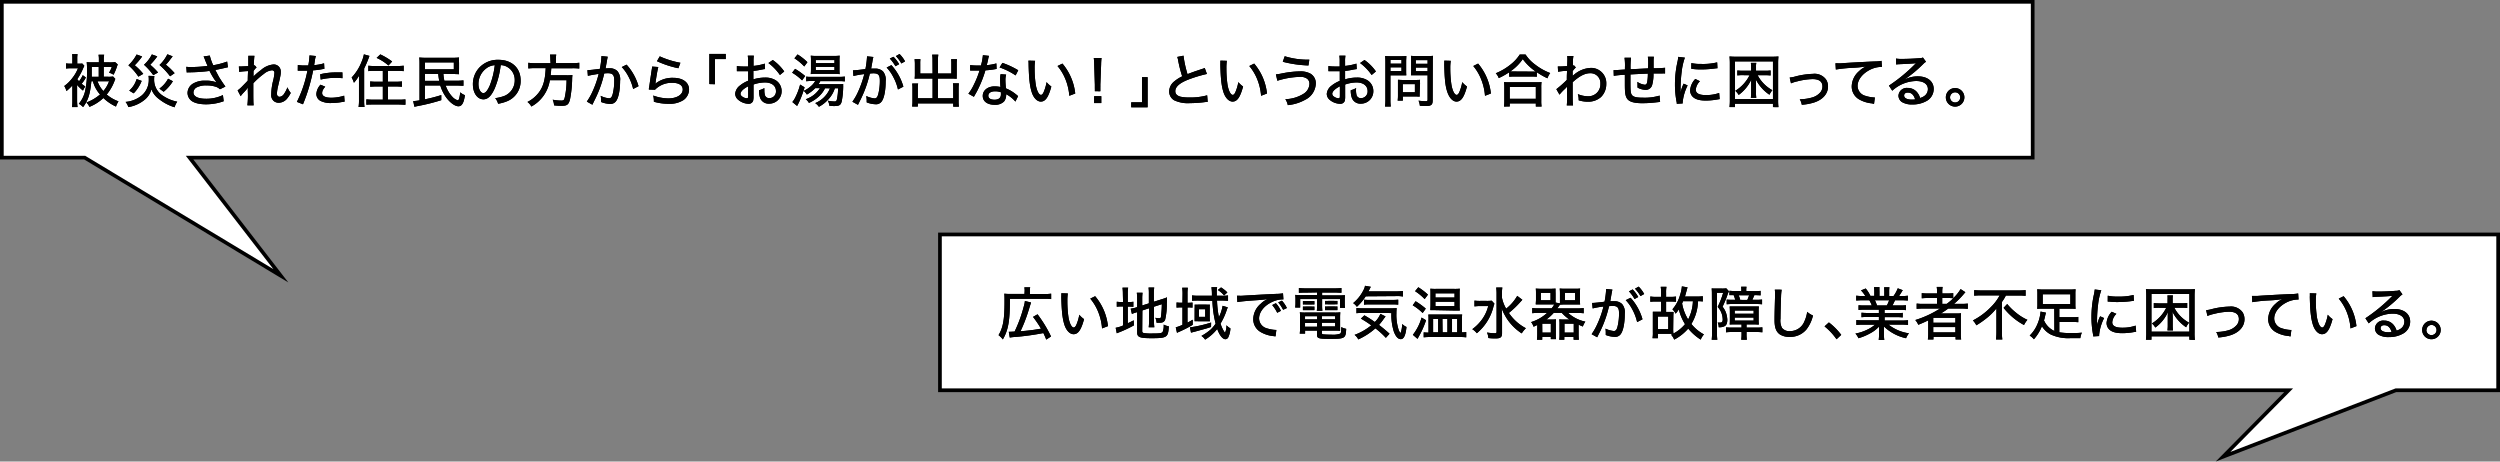 <svg xmlns="http://www.w3.org/2000/svg" width="677.06" height="124.99" viewBox="0 0 677.06 124.99">
  <rect x="0" y="0" width="677.06" height="124.99" fill="#808080" stroke="none"/>
  <defs>
    <style>
      .cls-1 {
        fill: #fff;
      }

      .cls-2 {
        fill: none;
        stroke: #000;
        stroke-miterlimit: 10;
      }
    </style>
  </defs>
  <title>アセット 14</title>
  <g id="レイヤー_2" data-name="レイヤー 2">
    <g id="レイヤー_1-2" data-name="レイヤー 1">
      <g>
        <polygon class="cls-1" points="550.5 0.5 0.5 0.5 0.5 42.69 22.93 42.69 76.06 74.69 51.34 42.69 550.5 42.69 550.5 0.5"/>
        <polygon class="cls-2" points="550.5 0.5 0.5 0.5 0.5 42.69 22.93 42.69 76.06 74.69 51.34 42.69 550.5 42.69 550.5 0.5"/>
      </g>
      <g>
        <g>
          <path d="M20.88,27.34A14.29,14.29,0,0,0,21,29h-1.5a11.44,11.44,0,0,0,.1-1.69V23.14A14.47,14.47,0,0,1,18,24.66a5.73,5.73,0,0,0-.59-1.37,10,10,0,0,0,2.22-2.2,10.06,10.06,0,0,0,1.49-2.6h-2a7.23,7.23,0,0,0-1.23.08v-1.4a7.85,7.85,0,0,0,1.29.08h.42V15.94a8.62,8.62,0,0,0-.06-1.28H21a6.62,6.62,0,0,0-.08,1.25v1.34h.27a8.25,8.25,0,0,0,1.09-.05l.56.62-.3.62a15.3,15.3,0,0,1-1.62,3c.21.26.3.37.49.57a7.57,7.57,0,0,0,1-1.65l.85.63-.15.26a8.24,8.24,0,0,1-1,1.43,6.39,6.39,0,0,0,1,.73,5.18,5.18,0,0,0-.63,1.12A10.32,10.32,0,0,1,20.88,23ZM24.74,22c-.3,3.39-.89,5.22-2.24,7a5.16,5.16,0,0,0-1.15-.9A8.19,8.19,0,0,0,23,24.88a24.39,24.39,0,0,0,.56-6.16,14.25,14.25,0,0,0-.08-1.89,15.15,15.15,0,0,0,1.54.06h1.76v-.67a6.58,6.58,0,0,0-.1-1.4h1.53a6.23,6.23,0,0,0-.1,1.42v.65h1.47a8.38,8.38,0,0,0,1.58-.08l.73.64a3.45,3.45,0,0,0-.14.36,15.48,15.48,0,0,1-1,2.44,3.57,3.57,0,0,0-1.23-.56,6.41,6.41,0,0,0,.76-1.56H28.09v2.66h1.2a6,6,0,0,0,1.32-.08l.62.66c-.06.15-.09.2-.17.42A12.88,12.88,0,0,1,28.9,25.6a10.27,10.27,0,0,0,3.19,1.85,5.59,5.59,0,0,0-.68,1.41A12.18,12.18,0,0,1,28,26.54a12,12,0,0,1-3.78,2.4,3.73,3.73,0,0,0-.82-1.18,12.27,12.27,0,0,0,3.7-2.18A8.69,8.69,0,0,1,25.16,22Zm2-1.2V18.13H24.84V19.3c0,.53,0,.89,0,1.49ZM26.41,22A7.53,7.53,0,0,0,28,24.66,8.38,8.38,0,0,0,29.54,22Z"/>
          <path d="M41.8,20.59a6.5,6.5,0,0,0-.06.95,5.11,5.11,0,0,0,2.57,4.51A10.39,10.39,0,0,0,48,27.54a5.15,5.15,0,0,0-.72,1.51A12.87,12.87,0,0,1,43,26.78a5.88,5.88,0,0,1-2-2.61A5.29,5.29,0,0,1,39.19,27a9.27,9.27,0,0,1-4.43,2,4.18,4.18,0,0,0-.75-1.4,8,8,0,0,0,4.36-1.74,5.47,5.47,0,0,0,1.92-4.32,5,5,0,0,0-.07-1ZM38.49,15.3a17.4,17.4,0,0,1-2,2.37A16.4,16.4,0,0,1,38.8,20l-1.32.76a14.41,14.41,0,0,0-2.71-3.08A10.7,10.7,0,0,0,37,14.76Zm-.12,6.61a10.15,10.15,0,0,1-2.17,3.37L35,24.54a6.62,6.62,0,0,0,2-3.13Zm4.22-6.64a18.15,18.15,0,0,1-1.91,2.27,16.78,16.78,0,0,1,2.12,2.09l-1.29.73A16.3,16.3,0,0,0,39,17.54a9.29,9.29,0,0,0,2.13-2.8ZM46.82,22a11.25,11.25,0,0,1-2.5,2.85L43.17,24a7.85,7.85,0,0,0,2.35-2.68Zm-.06-6.74-.78,1a9.14,9.14,0,0,1-1.07,1.26,18.2,18.2,0,0,1,2.38,2.29l-1.23.85A19.24,19.24,0,0,0,43.2,17.6a10.23,10.23,0,0,0,2.13-2.9Z"/>
          <path d="M50.45,18.09a9.73,9.73,0,0,0,1.41.07,35.31,35.31,0,0,0,4.34-.31c-.06-.18-.08-.21-.29-.7s-.36-.88-.56-1.41c-.1-.22-.13-.28-.22-.45l1.69-.24a13.37,13.37,0,0,0,.92,2.62,20.56,20.56,0,0,0,3.78-1l.2,1.55c-.37.06-.5.1-1,.22-1.12.25-1.15.26-2.41.51.52,1,.87,1.67,1.06,2,.47.76,1.11,1.72,1.68,2.49l-1.49.73a2.72,2.72,0,0,0-1.08-.66,7.65,7.65,0,0,0-2.54-.37,5.34,5.34,0,0,0-2.79.59,1.6,1.6,0,0,0-.76,1.31c0,1.09,1.23,1.71,3.41,1.71a10.42,10.42,0,0,0,4.57-1l.21,1.66a14.14,14.14,0,0,1-4.74.84c-2.08,0-3.61-.45-4.35-1.29a2.73,2.73,0,0,1-.7-1.85,3,3,0,0,1,1.54-2.5,6.1,6.1,0,0,1,3.32-.76,7.37,7.37,0,0,1,3,.48l-.14-.2A17.86,17.86,0,0,1,57,19.7c-.14-.28-.17-.32-.26-.49a46.59,46.59,0,0,1-5.52.38c-.34,0-.41,0-.65.05Z"/>
          <path d="M64.35,24.48a9.68,9.68,0,0,0,1-.84c1.43-1.45,1.43-1.45,1.75-1.81,0-.17,0-1,.08-2.58a21.44,21.44,0,0,0-2.41.22L64.69,18c.28,0,.39,0,.56,0s1.32-.05,2-.1c0-.23,0-.23,0-.63s0-1,0-1.5a6.46,6.46,0,0,0,0-.66l1.66,0c-.06.37-.12,1.21-.19,2.64a.66.66,0,0,0,.25-.08l.52.59a4.19,4.19,0,0,0-.84,1,1.28,1.28,0,0,1,0,.3l0,1.16a14.23,14.23,0,0,1,2-1.72,5.87,5.87,0,0,1,3.39-1.54,1.89,1.89,0,0,1,2,1.93c0,.68,0,.9-.73,3.93a11.15,11.15,0,0,0-.31,2c0,.58.28.9.76.9a1.67,1.67,0,0,0,1.18-.82,7.32,7.32,0,0,0,.9-1.76,6.42,6.42,0,0,0,.9,1.53,8.28,8.28,0,0,1-1,1.54,3,3,0,0,1-2.23,1.12,2.15,2.15,0,0,1-1.25-.38,2.05,2.05,0,0,1-.8-1.86A15.68,15.68,0,0,1,74,21.74a12.09,12.09,0,0,0,.32-2,.64.64,0,0,0-.73-.7,3.93,3.93,0,0,0-2.08.93,20.76,20.76,0,0,0-2.91,2.58c0,.69,0,1.14,0,1.56,0,2.16,0,3.93.1,4.41H67a23.35,23.35,0,0,0,.11-3.85,5.74,5.74,0,0,1,.05-.95,15.19,15.19,0,0,1-1.23,1.41,8.5,8.5,0,0,0-.75.92Z"/>
          <path d="M80.66,17.59a9,9,0,0,0,1.91.14c.34,0,.58,0,.92,0a17.81,17.81,0,0,0,.32-2.5,1.94,1.94,0,0,0,0-.22l1.73.16a8.47,8.47,0,0,0-.3,1.47c-.08.47-.09.63-.17,1a12.44,12.44,0,0,0,2.7-.5l.08,1.5-.47.07a18.2,18.2,0,0,1-2.58.34c-.18,1.06-.6,2.77-1,4.19a46.91,46.91,0,0,1-1.75,5l-1.64-.65a32.83,32.83,0,0,0,2.85-8.46H81.53c-.23,0-.5,0-.72,0h-.17Zm7.42,5.89a4.31,4.31,0,0,0-.64.9,2,2,0,0,0-.2.83c0,.81.87,1.26,2.48,1.26a11.71,11.71,0,0,0,3.49-.56l.12,1.61c-.25.05-.34.05-.73.11a16,16,0,0,1-2.83.27,6.11,6.11,0,0,1-3-.59,2.13,2.13,0,0,1-1.09-1.89,4,4,0,0,1,1.12-2.48Zm4.67-2.3a15.36,15.36,0,0,0-1.91-.09,16.47,16.47,0,0,0-4,.46l-.12-1.44a18.56,18.56,0,0,1,4.41-.5l1.6,0Z"/>
          <path d="M97.22,22.35c0-.47,0-1,0-1.84a10.63,10.63,0,0,1-1.37,1.91A5.84,5.84,0,0,0,95.23,21a13,13,0,0,0,2.7-4.28,9.26,9.26,0,0,0,.62-2l1.5.42a29.51,29.51,0,0,1-1.43,3.42v8.59a13.12,13.12,0,0,0,.09,1.82h-1.6A12,12,0,0,0,97.22,27Zm4.24-3.16c-.64,0-1.21,0-1.71.08V17.79a12.21,12.21,0,0,0,1.71.09h6.1a14.5,14.5,0,0,0,1.77-.09v1.48c-.5-.05-1.09-.08-1.74-.08h-2.51v2.95h2.07a13.62,13.62,0,0,0,1.7-.09V23.5a16.46,16.46,0,0,0-1.68-.08h-2.09V27H108a15,15,0,0,0,1.8-.09v1.46c-.56,0-1.1-.07-1.8-.07h-7c-.71,0-1.24,0-1.78.07V26.9a14,14,0,0,0,1.74.09h2.72V23.42h-1.77a15.56,15.56,0,0,0-1.65.08V22.05a12.77,12.77,0,0,0,1.65.09h1.77V19.19ZM103,14.73a18.84,18.84,0,0,1,3.2,1.92l-1,1.09A12.74,12.74,0,0,0,102,15.68Z"/>
          <path d="M120.08,20a12.26,12.26,0,0,0,.26,1.86l3.35,0a12,12,0,0,0,1.82-.1v1.47c-.5,0-1-.06-1.57-.06h-.24l-3,0a8.33,8.33,0,0,0,1.77,3,3.21,3.21,0,0,0,1.52,1c.28,0,.48-.68.66-2.17a3.73,3.73,0,0,0,1.26.77,10.6,10.6,0,0,1-.33,1.59c-.34,1-.76,1.42-1.43,1.42-.92,0-2.23-.94-3.25-2.31a10.88,10.88,0,0,1-1.66-3.32l-4.17,0V26.9a41.81,41.81,0,0,0,4.44-1.15l0,1.37a51.71,51.71,0,0,1-6.13,1.55c-.57.11-.91.19-1.15.25l-.32-1.54a13.42,13.42,0,0,0,1.71-.2V17.4c0-.81,0-1.26-.08-1.83a15.15,15.15,0,0,0,1.85.08h7.25a13.08,13.08,0,0,0,1.68-.08,9.73,9.73,0,0,0,0,1.4v1.8a10.71,10.71,0,0,0,0,1.32c-.49,0-1-.05-1.64-.05Zm-5-1.22h7.83V16.9h-7.83Zm0,1.22v1.9l3.87,0c-.11-.59-.2-1.24-.26-1.87Z"/>
          <path d="M134,23.9c-.91,2.05-1.86,3-3.07,3-1.65,0-2.86-1.72-2.86-4.08a6.56,6.56,0,0,1,1.68-4.44A6.84,6.84,0,0,1,135,16.2c3.63,0,6,2.23,6,5.59a5.87,5.87,0,0,1-3.7,5.64,11.3,11.3,0,0,1-2.4.67,3.93,3.93,0,0,0-.79-1.52,10.66,10.66,0,0,0,2.58-.64,4.54,4.54,0,0,0,2.71-4.23,4,4,0,0,0-2.14-3.64,3.51,3.51,0,0,0-1.66-.43A23.19,23.19,0,0,1,134,23.9Zm-2.14-5.5a5.29,5.29,0,0,0-2.28,4.38c0,1.35.59,2.43,1.34,2.43.56,0,1.13-.69,1.74-2.1A22.05,22.05,0,0,0,134,17.65,4.33,4.33,0,0,0,131.85,18.4Z"/>
          <path d="M149.05,16.1a7.2,7.2,0,0,0-.1-1.31h1.69a7.33,7.33,0,0,0-.09,1.31v1H155a12,12,0,0,0,1.88-.11v1.58a13.24,13.24,0,0,0-1.85-.09H149.3c-.07,1-.07,1-.18,1.91h4.27a10.43,10.43,0,0,0,1.62-.07l0,.15a9.16,9.16,0,0,0-.06,1,31.44,31.44,0,0,1-.56,5.36c-.36,1.46-.77,1.82-2.19,1.82-.56,0-1.27,0-2.15-.12a4.15,4.15,0,0,0-.37-1.53,13.27,13.27,0,0,0,2.35.24c.67,0,.81-.17,1-1.26a21.78,21.78,0,0,0,.41-4.26h-4.53a9.82,9.82,0,0,1-5,7.13,4.06,4.06,0,0,0-1.06-1.24,8.82,8.82,0,0,0,2.94-2.38c1.29-1.6,1.85-3.51,2-6.78h-2.84a15.28,15.28,0,0,0-1.87.09V17a12.44,12.44,0,0,0,1.87.11h4.16Z"/>
          <path d="M159.09,19c.56,0,2-.17,3.37-.36a22.45,22.45,0,0,0,.42-3.17c0-.06,0-.15,0-.28l1.71.17c-.05.21-.08.32-.11.52l-.11.54c-.05.34-.05.34-.26,1.51-.07.36-.07.39-.11.61a9.44,9.44,0,0,1,1-.05,2.91,2.91,0,0,1,2.19.75,3.44,3.44,0,0,1,.75,2.65c0,2.58-.44,4.68-1.14,5.55a1.84,1.84,0,0,1-1.65.7,7,7,0,0,1-2.36-.52q0-.37,0-.6a7.28,7.28,0,0,0-.11-1.07,6.07,6.07,0,0,0,2.27.67c.5,0,.78-.34,1-1.21a14.67,14.67,0,0,0,.4-3.66c0-1.44-.42-1.92-1.71-1.92a7.26,7.26,0,0,0-1,.06,30,30,0,0,1-2.21,6.4c-.11.25-.47.94-1,2.07l-1.5-.85a16.15,16.15,0,0,0,1.61-2.88,26.23,26.23,0,0,0,1.6-4.62c-1.21.17-2.33.38-2.93.53Zm10.6-1.49a14.76,14.76,0,0,1,3.24,5.83l-1.46.76a13.37,13.37,0,0,0-1.28-3.39,11.11,11.11,0,0,0-1.8-2.55Z"/>
          <path d="M178.28,18.15c-.22.85-.45,2.14-.72,4a3,3,0,0,1-.1.55,7.32,7.32,0,0,1,4.88-1.62c2.59,0,4.27,1.24,4.27,3.16a3.54,3.54,0,0,1-1.53,2.87,6.86,6.86,0,0,1-4,1,14.19,14.19,0,0,1-4-.56,6.21,6.21,0,0,0-.17-1.68,12,12,0,0,0,4.09.78c2.3,0,3.9-1,3.9-2.41,0-1.12-1-1.81-2.78-1.81a6.28,6.28,0,0,0-4.73,1.87l-1.66-.05c0-.26,0-.34.12-.91.16-1.14.36-2.52.65-4.43a7.29,7.29,0,0,0,.11-.88Zm.4-2.89A23.23,23.23,0,0,0,184.27,17l-.55,1.48a26.19,26.19,0,0,1-5.8-1.91Z"/>
          <path d="M192.11,22.77V14.6h4.44V16h-2.92v6.81Z"/>
          <path d="M207.19,18.71c-.38,0-.46.06-1,.15a20.33,20.33,0,0,1-2.16.35v2.28a10.84,10.84,0,0,1,3.16-.48,5.27,5.27,0,0,1,2.89.73,3.44,3.44,0,0,1,1.6,2.91,3.34,3.34,0,0,1-3.39,3.42,2.43,2.43,0,0,1-2.49-1.74,5.78,5.78,0,0,1-.23-1.9,5,5,0,0,0,1.44-.58,4.89,4.89,0,0,0,0,.61,4.81,4.81,0,0,0,.16,1.34,1.19,1.19,0,0,0,1.21.78,1.79,1.79,0,0,0,1.77-1.93c0-1.42-1.18-2.32-3-2.32a9.65,9.65,0,0,0-3.08.56l0,3.19a5.17,5.17,0,0,1-.1,1.19,1.24,1.24,0,0,1-1.29.84A4.54,4.54,0,0,1,199.9,27a2.15,2.15,0,0,1-.79-1.63,3.12,3.12,0,0,1,1.29-2.21,8.33,8.33,0,0,1,2.22-1.29V19.28a5,5,0,0,1-.62,0c-.25,0-.48,0-.88,0l-.88,0-.37,0a2.09,2.09,0,0,0-.31,0V17.88a9.78,9.78,0,0,0,1.79.13c.23,0,.4,0,.65,0a5.22,5.22,0,0,0,.61,0V16.73a9.34,9.34,0,0,0-.1-1.66h1.65a9.28,9.28,0,0,0-.09,1.58v1.2a14.55,14.55,0,0,0,3.06-.62Zm-4.57,4.66c-1.33.69-2.07,1.43-2.07,2.05,0,.3.19.56.58.81a2.26,2.26,0,0,0,1.15.39c.28,0,.34-.14.34-.71Zm8.6-3.06a13.68,13.68,0,0,0-3.12-3.24l1.19-.82a12.83,12.83,0,0,1,3.1,3.1Z"/>
          <path d="M215.33,18.65a17.82,17.82,0,0,1,2.72,1.94l-.83,1.18a13.62,13.62,0,0,0-2.69-2.08Zm2.57,5A27,27,0,0,1,216.24,28c-.22.42-.24.45-.36.7l-1.29-1.07a6,6,0,0,0,.79-1.23,16.91,16.91,0,0,0,1.31-3.5ZM216,14.74a15.07,15.07,0,0,1,2.67,2.1L217.81,18a13.53,13.53,0,0,0-2.66-2.21Zm7.43,9.16a7.32,7.32,0,0,1-1.66,2.22,9.63,9.63,0,0,1-2.69,1.75,3.49,3.49,0,0,0-.86-1,7.19,7.19,0,0,0,3.84-3h-1.27a10.39,10.39,0,0,1-2.27,1.74,4.49,4.49,0,0,0-.84-1,8.31,8.31,0,0,0,2.1-1.42,4.94,4.94,0,0,0,1-1.26h-.95a11.44,11.44,0,0,0-1.49.08V20.74a7,7,0,0,0,1.44.08h7.42a10.49,10.49,0,0,0,1.6-.09v1.32a11.33,11.33,0,0,0-1.59-.08h-5.05a6.18,6.18,0,0,1-.5.84h5.27a9.55,9.55,0,0,0,1.43-.06,3.21,3.21,0,0,0,0,.54,22.64,22.64,0,0,1-.38,4.05c-.24,1.1-.65,1.38-2,1.38a9.22,9.22,0,0,1-1.37-.08,4,4,0,0,0-.4-1.37,9.39,9.39,0,0,0,1.8.21c.47,0,.56-.13.71-.86a14.84,14.84,0,0,0,.25-2.72h-.88a7.55,7.55,0,0,1-1.7,2.94,9.12,9.12,0,0,1-2.61,2.08,3.8,3.8,0,0,0-1-1,7.26,7.26,0,0,0,4-4ZM221,20a10.62,10.62,0,0,0-1.43.07,13.12,13.12,0,0,0,.06-1.47V16.45a10.64,10.64,0,0,0-.06-1.38,10.47,10.47,0,0,0,1.54.08h4.65a11.92,11.92,0,0,0,1.65-.08,11.51,11.51,0,0,0-.06,1.49v2.07a11.56,11.56,0,0,0,.06,1.45A11.8,11.8,0,0,0,226,20Zm-.07-2.9H226v-.84h-5.09Zm0,1.88H226v-.87h-5.09Z"/>
          <path d="M231,19.05c.56,0,2.06-.16,3.38-.34a24.49,24.49,0,0,0,.42-3.19,1.33,1.33,0,0,0,0-.26l1.71.17c0,.2-.07.31-.11.49s-.06.32-.1.56-.05.35-.27,1.51c-.06.34-.06.39-.11.59.42,0,.67,0,1,0a3,3,0,0,1,2.2.74,3.49,3.49,0,0,1,.74,2.66c0,2.58-.43,4.68-1.13,5.55a1.84,1.84,0,0,1-1.65.7,7.07,7.07,0,0,1-2.36-.51c0-.27,0-.47,0-.59A6.6,6.6,0,0,0,234.6,26a6.58,6.58,0,0,0,2.27.65c.49,0,.77-.34,1-1.21a14.67,14.67,0,0,0,.41-3.66c0-1.44-.42-1.93-1.71-1.93a6.26,6.26,0,0,0-1,.08,30.69,30.69,0,0,1-2.21,6.41c-.1.25-.46.93-1,2.05l-1.51-.84a15.5,15.5,0,0,0,1.62-2.88,27.56,27.56,0,0,0,1.6-4.61,23.43,23.43,0,0,0-2.94.52Zm10.42-1.41a14.69,14.69,0,0,1,3.24,5.83l-1.47.76a12.91,12.91,0,0,0-1.27-3.38,10.76,10.76,0,0,0-1.8-2.56Zm.56-2.26a10,10,0,0,1,1.53,2l-1,.56a10.65,10.65,0,0,0-1.53-2.08Zm1.63-.76a8.65,8.65,0,0,1,1.5,2l-1,.57a9.78,9.78,0,0,0-1.48-2Z"/>
          <path d="M252.55,16.3a7.75,7.75,0,0,0-.1-1.49h1.67a8.55,8.55,0,0,0-.1,1.49v3.62h3.63v-2.7a8.34,8.34,0,0,0-.06-1.19h1.59a8.62,8.62,0,0,0-.08,1.28V20.4a7.57,7.57,0,0,0,0,.92c-.36,0-.69-.05-1-.05H254v5.35h4.16V23.89a7.4,7.4,0,0,0-.08-1.33h1.61a10.86,10.86,0,0,0-.08,1.43v3.42a9.22,9.22,0,0,0,.09,1.47h-1.54V28h-9.59v.86h-1.54a10.13,10.13,0,0,0,.09-1.47V24.07a10,10,0,0,0-.07-1.44h1.6a6.86,6.86,0,0,0-.08,1.33v2.66h4V21.27h-3.77c-.38,0-.7,0-1.08.05,0-.31.05-.62.05-.92V17.32a10.38,10.38,0,0,0-.08-1.29h1.59a8,8,0,0,0-.06,1.2v2.69h3.35Z"/>
          <path d="M267.85,15.13a5,5,0,0,0-.25,1c-.11.5-.19.83-.36,1.51a12.09,12.09,0,0,0,2.6-.47l.06,1.51a4.93,4.93,0,0,0-.53.08,23.29,23.29,0,0,1-2.5.29,30.69,30.69,0,0,1-1.72,4.53,21.34,21.34,0,0,1-1.1,2.1c-.12.22-.23.4-.29.54l-1.5-.85a12.36,12.36,0,0,0,1.51-2.49,23.77,23.77,0,0,0,1.51-3.78c-.33,0-.47,0-.92,0l-1.06,0h-.56V17.62a11.71,11.71,0,0,0,2,.12h.93a15,15,0,0,0,.52-2.79ZM275,27.51a8.72,8.72,0,0,0-2.51-2,1.89,1.89,0,0,1,0,.32,2.79,2.79,0,0,1-.56,1.64,3.33,3.33,0,0,1-2.53.91c-2,0-3.25-.93-3.25-2.41s1.33-2.58,3.23-2.58a8.19,8.19,0,0,1,1.57.17c-.06-.79-.09-1.38-.09-2a7.68,7.68,0,0,1,.12-1.47l1.51.11a5,5,0,0,0-.2,1.49,21.19,21.19,0,0,0,.15,2.25,10.38,10.38,0,0,1,2.57,1.5c.34.26.34.28.48.38a1.9,1.9,0,0,0,.23.21Zm-5.51-2.78c-1.12,0-1.83.46-1.83,1.18s.62,1.1,1.69,1.1,1.72-.48,1.72-1.43c0-.17,0-.58,0-.59A4.53,4.53,0,0,0,269.52,24.73Zm5.56-4.31a18.32,18.32,0,0,0-4.34-2.16l.77-1.23a22.49,22.49,0,0,1,4.28,2Z"/>
          <path d="M280.33,16.47a11.55,11.55,0,0,0-.13,2.07,29.13,29.13,0,0,0,.33,4.52c.31,1.62.85,2.64,1.4,2.64.25,0,.48-.24.7-.71a12,12,0,0,0,.81-2.75,6.22,6.22,0,0,0,1.29,1.19c-.8,2.91-1.6,4.08-2.85,4.08-1,0-2-1-2.5-2.66s-.73-3.65-.81-7.43a7.28,7.28,0,0,0-.05-1Zm7.4.75a15.11,15.11,0,0,1,3.47,8.1l-1.61.62a14.7,14.7,0,0,0-1-4.37,13.1,13.1,0,0,0-2.19-3.69Z"/>
          <path d="M296.51,24.69a7,7,0,0,0,0-.77c0-.25,0-.25,0-1l-.17-5.4c0-.65-.06-1.33-.12-1.82h2.1a18,18,0,0,0-.11,1.82L298,23a4.92,4.92,0,0,1,0,.62v.26c0,.17,0,.55,0,.84Zm-.19,3.22V26.05h1.94v1.86Z"/>
          <path d="M310.8,20.9v8.16h-4.44V27.71h2.92V20.9Z"/>
          <path d="M320.52,15.08a28.77,28.77,0,0,0,1.09,5c.75-.3,1.23-.47,2-.75l2.09-.7a3.38,3.38,0,0,0,.57-.23l.59,1.63a35.58,35.58,0,0,0-5,1.51q-3.56,1.37-3.56,3.15c0,.77.49,1.26,1.46,1.51a11.78,11.78,0,0,0,2.46.2,16.61,16.61,0,0,0,4.71-.59l.14,1.79c-.32,0-.37,0-1.21.11a30.83,30.83,0,0,1-3.56.22,8.64,8.64,0,0,1-4.34-.79,2.79,2.79,0,0,1-1.32-2.49A3.56,3.56,0,0,1,318.08,22a9.35,9.35,0,0,1,2.09-1.32,33.61,33.61,0,0,1-1.09-4.26,5.42,5.42,0,0,0-.25-1Z"/>
          <path d="M332.26,16.47a12.76,12.76,0,0,0-.12,2.07,30.59,30.59,0,0,0,.32,4.52c.31,1.62.86,2.64,1.4,2.64.25,0,.48-.24.7-.71a12,12,0,0,0,.81-2.75,6.22,6.22,0,0,0,1.29,1.19c-.79,2.91-1.6,4.08-2.84,4.08-1,0-2-1-2.51-2.66s-.73-3.65-.81-7.43a7.67,7.67,0,0,0,0-1Zm7.4.75a15,15,0,0,1,3.47,8.1l-1.6.62a15,15,0,0,0-1-4.37,13.1,13.1,0,0,0-2.19-3.69Z"/>
          <path d="M345.55,20.14a13.31,13.31,0,0,0,1.71-.27,26.77,26.77,0,0,1,4.83-.54,5.56,5.56,0,0,1,2.82.62,3,3,0,0,1,1.44,2.71A5.08,5.08,0,0,1,353.51,27a12,12,0,0,1-4.74,1.47,4.42,4.42,0,0,0-.67-1.61,9.75,9.75,0,0,0,5.07-1.55,3.28,3.28,0,0,0,1.46-2.67,1.7,1.7,0,0,0-.62-1.31,3,3,0,0,0-1.93-.51,21.67,21.67,0,0,0-6.14,1.05Zm2.38-4.91a21.14,21.14,0,0,0,6.67.93l-.24,1.57a31.93,31.93,0,0,1-6.95-1Z"/>
          <path d="M367.44,18.71a9.78,9.78,0,0,0-1,.15,19.93,19.93,0,0,1-2.16.35v2.28a10.89,10.89,0,0,1,3.16-.48,5.24,5.24,0,0,1,2.89.73,3.42,3.42,0,0,1,1.6,2.91,3.34,3.34,0,0,1-3.39,3.42,2.41,2.41,0,0,1-2.48-1.74,5.74,5.74,0,0,1-.24-1.9,5.06,5.06,0,0,0,1.45-.58,6.11,6.11,0,0,0,.12,1.95,1.2,1.2,0,0,0,1.22.78,1.8,1.8,0,0,0,1.77-1.93c0-1.42-1.18-2.32-3-2.32a9.69,9.69,0,0,0-3.08.56l0,3.19a5.33,5.33,0,0,1-.09,1.19,1.24,1.24,0,0,1-1.29.84,4.52,4.52,0,0,1-2.8-1.07,2.13,2.13,0,0,1-.8-1.63,3.12,3.12,0,0,1,1.29-2.21,8.57,8.57,0,0,1,2.23-1.29V19.28l-.62,0c-.25,0-.49,0-.89,0l-.87,0-.37,0a2.14,2.14,0,0,0-.32,0V17.88a9.86,9.86,0,0,0,1.79.13c.24,0,.41,0,.66,0a5.15,5.15,0,0,0,.6,0V16.73a9.5,9.5,0,0,0-.09-1.66h1.65a8.18,8.18,0,0,0-.1,1.58v1.2a14.65,14.65,0,0,0,3.07-.62Zm-4.57,4.66c-1.34.69-2.07,1.43-2.07,2.05a1,1,0,0,0,.57.81,2.26,2.26,0,0,0,1.16.39c.27,0,.34-.14.34-.71Zm8.6-3.06a13.73,13.73,0,0,0-3.13-3.24l1.2-.82a12.78,12.78,0,0,1,3.09,3.1Z"/>
          <path d="M376.56,27a12.46,12.46,0,0,0,.1,1.85H375.1a13,13,0,0,0,.1-1.85V16.89a16,16,0,0,0-.07-1.73,13.57,13.57,0,0,0,1.62.07h2.53a12.38,12.38,0,0,0,1.59-.07c0,.47-.05.87-.05,1.46V19c0,.65,0,1.07.05,1.41-.39,0-.93,0-1.49,0h-2.82Zm0-9.76h3v-1h-3Zm0,2h3v-1h-3Zm7.92,5.94a9.49,9.49,0,0,0,0,1,10.41,10.41,0,0,0-1-.05h-3.56v1.12h-1.4a10.6,10.6,0,0,0,.08-1.49V22.61c0-.39,0-.71,0-1,.32,0,.67.05,1.12.05h3.68c.49,0,.86,0,1.18-.05a9.86,9.86,0,0,0,0,1Zm-4.57-.2h3.28V22.78h-3.28ZM388,27.15c0,.75-.13,1.12-.49,1.32s-.6.24-1.55.24c-.33,0-.48,0-1.43-.07a4.31,4.31,0,0,0-.36-1.38,16.41,16.41,0,0,0,1.93.15c.43,0,.53-.07.53-.42v-6.6h-3c-.56,0-1.11,0-1.5,0,0-.4.05-.8.05-1.41v-2.4c0-.57,0-1-.05-1.46a13,13,0,0,0,1.59.07h2.75a13.65,13.65,0,0,0,1.63-.07,14.53,14.53,0,0,0-.07,1.71Zm-4.57-9.87h3.2v-1h-3.2Zm0,2h3.2v-1h-3.2Z"/>
          <path d="M392.9,16.47a12.57,12.57,0,0,0-.13,2.07,30.43,30.43,0,0,0,.33,4.52c.31,1.62.86,2.64,1.4,2.64.25,0,.48-.24.7-.71a12,12,0,0,0,.81-2.75,6.22,6.22,0,0,0,1.29,1.19c-.79,2.91-1.6,4.08-2.85,4.08-1,0-1.95-1-2.5-2.66s-.73-3.65-.81-7.43a7.67,7.67,0,0,0,0-1Zm7.4.75a15,15,0,0,1,3.47,8.1l-1.6.62a15,15,0,0,0-1-4.37A13.1,13.1,0,0,0,399,17.88Z"/>
          <path d="M408.7,19.58a19.18,19.18,0,0,1-2.8,1.57,3.63,3.63,0,0,0-.81-1.31,15.76,15.76,0,0,0,4.08-2.42,10.76,10.76,0,0,0,2.41-2.65h1.58a10.32,10.32,0,0,0,2.58,2.71,15.42,15.42,0,0,0,4.09,2.3,5.06,5.06,0,0,0-.74,1.42,17.56,17.56,0,0,1-2.88-1.65v1.24a10.47,10.47,0,0,0-1.37-.06H410a10.21,10.21,0,0,0-1.27.06Zm-1.38,9.27a11.94,11.94,0,0,0,.09-1.58V23.71a12.74,12.74,0,0,0-.08-1.49,8.77,8.77,0,0,0,1.29.06h7.56a9,9,0,0,0,1.3-.06,10.69,10.69,0,0,0-.07,1.49v3.56a9.22,9.22,0,0,0,.09,1.58h-1.56V28h-7.07v.83Zm1.55-2.09h7.07V23.54h-7.07Zm6-7.37c.48,0,.75,0,1.07,0A14.34,14.34,0,0,1,412.4,16,12.75,12.75,0,0,1,409,19.36c.33,0,.58,0,1,0Z"/>
          <path d="M421.5,24.15a29.59,29.59,0,0,0,2.83-2.5c0-1.11,0-1.17.07-2.46a12.88,12.88,0,0,0-2.43.25L421.89,18a3.18,3.18,0,0,0,.48,0c.28,0,.84,0,2.07-.11,0-.56.05-1.37.05-2a5.36,5.36,0,0,0-.05-.7h1.68a9.07,9.07,0,0,0-.14,1.48c0,.23,0,.23,0,.79a1.47,1.47,0,0,0,0,.31,1.23,1.23,0,0,0,.29-.07l.51.57a5.65,5.65,0,0,0-.87,1c0,.2,0,.2,0,.65,0,.08,0,.24,0,.46a1.44,1.44,0,0,1,0,.18,3,3,0,0,1,.37-.32,7.39,7.39,0,0,1,4.62-1.85,4.12,4.12,0,0,1,4.12,4.33,4.91,4.91,0,0,1-1.43,3.56,5.17,5.17,0,0,1-3.58,1.26,8.2,8.2,0,0,1-2.47-.38,1.58,1.58,0,0,0,0-.19,4.59,4.59,0,0,0-.23-1.49,7,7,0,0,0,2.77.59,3.22,3.22,0,0,0,3.34-3.38,2.66,2.66,0,0,0-2.78-2.86c-1.42,0-2.88.76-4.73,2.44V24c0,2.35,0,3.88.11,4.54h-1.7a18.33,18.33,0,0,0,.08-2.6V24.43c0-.48,0-.79,0-1,0,.05,0,.07-.06.08a5.18,5.18,0,0,1-.7.73,12.92,12.92,0,0,0-1.29,1.4Z"/>
          <path d="M446.37,17.67a15.11,15.11,0,0,0-.09-2.31h1.63a7.72,7.72,0,0,0-.08,1v.17c0,.31,0,.33,0,.95,0,.34,0,.42,0,.71v.3a30.85,30.85,0,0,0,3.11-.14l0,1.55a7,7,0,0,0-.9,0l-2.24,0a10.71,10.71,0,0,1-.37,3.17,1.77,1.77,0,0,1-1.79,1.26,4.85,4.85,0,0,1-2.16-.61c0-.35,0-.51,0-.74a6.35,6.35,0,0,0-.05-.81,4.45,4.45,0,0,0,2,.78c.42,0,.59-.22.7-.91a13,13,0,0,0,.15-2.11c-2.51.11-2.51.11-4.72.23v.3c0,.08,0,.08,0,.76v.48c0,.84,0,2.55.07,2.9.1,1.49.79,1.86,3.45,1.86a14,14,0,0,0,4.38-.57l.13,1.71-1.25.14a30.62,30.62,0,0,1-3.56.21c-2.44,0-3.75-.45-4.26-1.46-.37-.71-.47-1.54-.47-3.67V20.25a23.28,23.28,0,0,0-3,.29L437,19h.42l2.65-.17c0-.28,0-.4,0-.51a15.49,15.49,0,0,0-.11-2.69h1.76a21.35,21.35,0,0,0-.13,3.13l4.73-.24Z"/>
          <path d="M456.3,15.61a17,17,0,0,0-.86,3.8,38.28,38.28,0,0,0-.3,4.24v1.4h0a10.3,10.3,0,0,1,.83-2.39l1.08.48a12.81,12.81,0,0,0-1.34,4.52,2.66,2.66,0,0,0,0,.35l-1.6.1c0-.26,0-.35-.08-.68a24.91,24.91,0,0,1-.41-4.59,27.67,27.67,0,0,1,.67-6.06,9.68,9.68,0,0,0,.22-1.38ZM460.38,22a3.65,3.65,0,0,0-1.12,2.28c0,1,.92,1.47,2.68,1.47a10.48,10.48,0,0,0,3.65-.57l.14,1.66-.59.09a17.58,17.58,0,0,1-3.2.3c-1.87,0-3.08-.42-3.73-1.28a2.48,2.48,0,0,1-.48-1.52,4.91,4.91,0,0,1,1.4-3.05Zm-2.33-4.92a11.08,11.08,0,0,0,2.65.24,16.4,16.4,0,0,0,4.35-.43l.08,1.59c-.11,0-.2,0-1.09.12a28,28,0,0,1-3.3.2,17.2,17.2,0,0,1-2.27-.12l-.43-.05Z"/>
          <path d="M480.16,29v-.91H469.88V29h-1.49a15.48,15.48,0,0,0,.09-2V17.17a17.29,17.29,0,0,0-.09-1.88,16.15,16.15,0,0,0,1.82.07h9.61a16.65,16.65,0,0,0,1.83-.07,16.65,16.65,0,0,0-.09,1.88v9.9a14.56,14.56,0,0,0,.09,1.95Zm-10.28-2.17h10.28V16.62H469.88Zm2-6.48a10.39,10.39,0,0,0-1.37.08V19.08a10.7,10.7,0,0,0,1.44.08h2.3V18.09a5.58,5.58,0,0,0-.08-1.06h1.48a4.47,4.47,0,0,0-.08,1.06v1.07h2.52a9.28,9.28,0,0,0,1.43-.08v1.37a8.93,8.93,0,0,0-1.34-.08H476a9.9,9.9,0,0,0,4,4.06,5,5,0,0,0-.79,1.23,11.08,11.08,0,0,1-3.7-4.17c0,.53.06.87.06,1.4V25a8.73,8.73,0,0,0,.08,1.48h-1.48a10.27,10.27,0,0,0,.08-1.48v-2.1c0-.51,0-.81.06-1.4a10.63,10.63,0,0,1-3.44,4.21,3.79,3.79,0,0,0-.92-1.11,10.41,10.41,0,0,0,3.88-4.22Z"/>
          <path d="M484.69,21a8,8,0,0,0,1.61-.31A21.46,21.46,0,0,1,491,20a3.85,3.85,0,0,1,3.54,1.54,3.35,3.35,0,0,1,.53,1.9c0,1.94-1.41,3.56-3.79,4.32a14.26,14.26,0,0,1-3.31.61,4,4,0,0,0-.56-1.49h.23a12.39,12.39,0,0,0,3.2-.5A4.53,4.53,0,0,0,493,25a2.48,2.48,0,0,0,.56-1.58c0-1.34-.92-2-2.69-2a18.4,18.4,0,0,0-4.08.6,9.4,9.4,0,0,0-1.75.55Z"/>
          <path d="M497.09,17.14h.55a8.65,8.65,0,0,0,.95,0c1.82-.13,5.52-.35,9.17-.5a10.57,10.57,0,0,0,1.8-.16l.11,1.64h-.26a7.12,7.12,0,0,0-2.91.74c-2.11,1.06-3.42,2.74-3.42,4.42a2.8,2.8,0,0,0,2.11,2.67,9,9,0,0,0,2.29.44,1.63,1.63,0,0,0,.28,0l-.23,1.76L507,28a8.54,8.54,0,0,1-3.51-1.09,4,4,0,0,1-2-3.53,5.6,5.6,0,0,1,2-4.12A6.12,6.12,0,0,1,505.38,18a31.86,31.86,0,0,1-3.36.35,40.67,40.67,0,0,0-4.83.48Z"/>
          <path d="M513.48,15.86a8.82,8.82,0,0,0,1.65.1c1.41,0,3.25-.08,4.77-.21a1.76,1.76,0,0,0,.87-.18l.84,1.16a3.63,3.63,0,0,0-.79.64,33.76,33.76,0,0,1-4.93,4.09l0,.05a7.56,7.56,0,0,1,3.5-.83c2.61,0,4.3,1.34,4.3,3.41a3.71,3.71,0,0,1-2.08,3.34,7.49,7.49,0,0,1-3.65.86,5.23,5.23,0,0,1-2.88-.66,2.1,2.1,0,0,1-.93-1.75,2.25,2.25,0,0,1,2.5-2.06,3.26,3.26,0,0,1,2.64,1.29,4.23,4.23,0,0,1,.72,1.43,3.75,3.75,0,0,0,1.17-.56,2.27,2.27,0,0,0,.94-1.85c0-1.36-1.21-2.19-3.18-2.19a9.82,9.82,0,0,0-6.47,2.63l-.9-1.38a44.32,44.32,0,0,0,7.07-5.82l.26-.26v0c-.56.08-2.22.19-4.59.28a6.43,6.43,0,0,0-.78.08Zm3.2,9.21c-.64,0-1,.31-1,.81,0,.68.79,1.1,2.1,1.1a5.26,5.26,0,0,0,.88-.06C518.31,25.69,517.66,25.07,516.68,25.07Z"/>
          <path d="M532,26.36a2.51,2.51,0,1,1-2.52-2.51A2.51,2.51,0,0,1,532,26.36Zm-3.88,0A1.38,1.38,0,1,0,529.48,25,1.38,1.38,0,0,0,528.12,26.36Z"/>
        </g>
        <g>
          <path d="M20.88,27.34A14.29,14.29,0,0,0,21,29h-1.5a11.44,11.44,0,0,0,.1-1.69V23.14A14.47,14.47,0,0,1,18,24.66a5.73,5.73,0,0,0-.59-1.37,10,10,0,0,0,2.22-2.2,10.06,10.06,0,0,0,1.49-2.6h-2a7.23,7.23,0,0,0-1.23.08v-1.4a7.85,7.85,0,0,0,1.29.08h.42V15.94a8.62,8.62,0,0,0-.06-1.28H21a6.62,6.62,0,0,0-.08,1.25v1.34h.27a8.25,8.25,0,0,0,1.09-.05l.56.62-.3.62a15.3,15.3,0,0,1-1.62,3c.21.26.3.37.49.57a7.57,7.57,0,0,0,1-1.65l.85.63-.15.26a8.24,8.24,0,0,1-1,1.43,6.39,6.39,0,0,0,1,.73,5.18,5.18,0,0,0-.63,1.12A10.32,10.32,0,0,1,20.88,23ZM24.74,22c-.3,3.39-.89,5.22-2.24,7a5.16,5.16,0,0,0-1.15-.9A8.19,8.19,0,0,0,23,24.88a24.39,24.39,0,0,0,.56-6.16,14.25,14.25,0,0,0-.08-1.89,15.15,15.15,0,0,0,1.54.06h1.76v-.67a6.58,6.58,0,0,0-.1-1.4h1.53a6.23,6.23,0,0,0-.1,1.42v.65h1.47a8.38,8.38,0,0,0,1.58-.08l.73.64a3.45,3.45,0,0,0-.14.36,15.48,15.48,0,0,1-1,2.44,3.57,3.57,0,0,0-1.23-.56,6.41,6.41,0,0,0,.76-1.56H28.09v2.66h1.2a6,6,0,0,0,1.32-.08l.62.66c-.06.15-.09.2-.17.42A12.88,12.88,0,0,1,28.9,25.6a10.27,10.27,0,0,0,3.19,1.85,5.59,5.59,0,0,0-.68,1.41A12.18,12.18,0,0,1,28,26.54a12,12,0,0,1-3.78,2.4,3.73,3.73,0,0,0-.82-1.18,12.27,12.27,0,0,0,3.7-2.18A8.69,8.69,0,0,1,25.16,22Zm2-1.2V18.13H24.84V19.3c0,.53,0,.89,0,1.49ZM26.41,22A7.53,7.53,0,0,0,28,24.66,8.38,8.38,0,0,0,29.54,22Z"/>
          <path d="M41.8,20.59a6.5,6.5,0,0,0-.06.95,5.11,5.11,0,0,0,2.57,4.51A10.39,10.39,0,0,0,48,27.54a5.15,5.15,0,0,0-.72,1.51A12.87,12.87,0,0,1,43,26.78a5.88,5.88,0,0,1-2-2.61A5.29,5.29,0,0,1,39.19,27a9.27,9.27,0,0,1-4.43,2,4.18,4.18,0,0,0-.75-1.4,8,8,0,0,0,4.36-1.74,5.47,5.47,0,0,0,1.92-4.32,5,5,0,0,0-.07-1ZM38.49,15.3a17.4,17.4,0,0,1-2,2.37A16.4,16.4,0,0,1,38.8,20l-1.32.76a14.41,14.41,0,0,0-2.71-3.08A10.7,10.7,0,0,0,37,14.76Zm-.12,6.61a10.15,10.15,0,0,1-2.17,3.37L35,24.54a6.62,6.62,0,0,0,2-3.13Zm4.22-6.64a18.15,18.15,0,0,1-1.91,2.27,16.78,16.78,0,0,1,2.12,2.09l-1.29.73A16.3,16.3,0,0,0,39,17.54a9.29,9.29,0,0,0,2.13-2.8ZM46.82,22a11.25,11.25,0,0,1-2.5,2.85L43.17,24a7.85,7.85,0,0,0,2.35-2.68Zm-.06-6.74-.78,1a9.14,9.14,0,0,1-1.07,1.26,18.2,18.2,0,0,1,2.38,2.29l-1.23.85A19.24,19.24,0,0,0,43.2,17.6a10.23,10.23,0,0,0,2.13-2.9Z"/>
          <path d="M50.45,18.09a9.73,9.73,0,0,0,1.41.07,35.31,35.31,0,0,0,4.34-.31c-.06-.18-.08-.21-.29-.7s-.36-.88-.56-1.41c-.1-.22-.13-.28-.22-.45l1.69-.24a13.37,13.37,0,0,0,.92,2.62,20.56,20.56,0,0,0,3.78-1l.2,1.55c-.37.06-.5.1-1,.22-1.12.25-1.15.26-2.41.51.52,1,.87,1.67,1.06,2,.47.76,1.11,1.72,1.68,2.49l-1.49.73a2.72,2.72,0,0,0-1.08-.66,7.65,7.65,0,0,0-2.54-.37,5.34,5.34,0,0,0-2.79.59,1.6,1.6,0,0,0-.76,1.31c0,1.09,1.23,1.71,3.41,1.71a10.42,10.42,0,0,0,4.57-1l.21,1.66a14.14,14.14,0,0,1-4.74.84c-2.08,0-3.61-.45-4.35-1.29a2.73,2.73,0,0,1-.7-1.85,3,3,0,0,1,1.54-2.5,6.1,6.1,0,0,1,3.32-.76,7.37,7.37,0,0,1,3,.48l-.14-.2A17.86,17.86,0,0,1,57,19.7c-.14-.28-.17-.32-.26-.49a46.59,46.59,0,0,1-5.52.38c-.34,0-.41,0-.65.05Z"/>
          <path d="M64.35,24.48a9.68,9.68,0,0,0,1-.84c1.43-1.45,1.43-1.45,1.75-1.81,0-.17,0-1,.08-2.58a21.44,21.44,0,0,0-2.41.22L64.69,18c.28,0,.39,0,.56,0s1.32-.05,2-.1c0-.23,0-.23,0-.63s0-1,0-1.5a6.46,6.46,0,0,0,0-.66l1.66,0c-.06.37-.12,1.21-.19,2.64a.66.66,0,0,0,.25-.08l.52.59a4.19,4.19,0,0,0-.84,1,1.28,1.28,0,0,1,0,.3l0,1.16a14.23,14.23,0,0,1,2-1.72,5.87,5.87,0,0,1,3.39-1.54,1.89,1.89,0,0,1,2,1.93c0,.68,0,.9-.73,3.93a11.15,11.15,0,0,0-.31,2c0,.58.28.9.76.9a1.67,1.67,0,0,0,1.18-.82,7.32,7.32,0,0,0,.9-1.76,6.42,6.42,0,0,0,.9,1.53,8.28,8.28,0,0,1-1,1.54,3,3,0,0,1-2.23,1.12,2.15,2.15,0,0,1-1.25-.38,2.05,2.05,0,0,1-.8-1.86A15.68,15.68,0,0,1,74,21.74a12.09,12.09,0,0,0,.32-2,.64.64,0,0,0-.73-.7,3.93,3.93,0,0,0-2.08.93,20.76,20.76,0,0,0-2.91,2.58c0,.69,0,1.14,0,1.56,0,2.16,0,3.93.1,4.41H67a23.35,23.35,0,0,0,.11-3.85,5.74,5.74,0,0,1,.05-.95,15.19,15.19,0,0,1-1.23,1.41,8.5,8.5,0,0,0-.75.92Z"/>
          <path d="M80.66,17.59a9,9,0,0,0,1.91.14c.34,0,.58,0,.92,0a17.81,17.81,0,0,0,.32-2.5,1.94,1.94,0,0,0,0-.22l1.73.16a8.47,8.47,0,0,0-.3,1.47c-.08.47-.09.63-.17,1a12.44,12.44,0,0,0,2.7-.5l.08,1.5-.47.07a18.2,18.2,0,0,1-2.58.34c-.18,1.06-.6,2.77-1,4.19a46.91,46.91,0,0,1-1.75,5l-1.64-.65a32.83,32.83,0,0,0,2.85-8.46H81.53c-.23,0-.5,0-.72,0h-.17Zm7.42,5.89a4.31,4.31,0,0,0-.64.9,2,2,0,0,0-.2.83c0,.81.87,1.26,2.48,1.26a11.71,11.71,0,0,0,3.49-.56l.12,1.61c-.25.05-.34.05-.73.11a16,16,0,0,1-2.83.27,6.11,6.11,0,0,1-3-.59,2.13,2.13,0,0,1-1.09-1.89,4,4,0,0,1,1.12-2.48Zm4.67-2.3a15.36,15.36,0,0,0-1.91-.09,16.47,16.47,0,0,0-4,.46l-.12-1.44a18.56,18.56,0,0,1,4.41-.5l1.6,0Z"/>
          <path d="M97.22,22.35c0-.47,0-1,0-1.84a10.63,10.63,0,0,1-1.37,1.91A5.84,5.84,0,0,0,95.23,21a13,13,0,0,0,2.7-4.28,9.26,9.26,0,0,0,.62-2l1.5.42a29.51,29.51,0,0,1-1.43,3.42v8.59a13.12,13.12,0,0,0,.09,1.82h-1.6A12,12,0,0,0,97.22,27Zm4.24-3.16c-.64,0-1.21,0-1.71.08V17.79a12.21,12.21,0,0,0,1.71.09h6.1a14.5,14.5,0,0,0,1.77-.09v1.48c-.5-.05-1.09-.08-1.74-.08h-2.51v2.95h2.07a13.62,13.62,0,0,0,1.7-.09V23.5a16.46,16.46,0,0,0-1.68-.08h-2.09V27H108a15,15,0,0,0,1.8-.09v1.46c-.56,0-1.1-.07-1.8-.07h-7c-.71,0-1.24,0-1.78.07V26.9a14,14,0,0,0,1.74.09h2.72V23.42h-1.77a15.56,15.56,0,0,0-1.65.08V22.05a12.77,12.77,0,0,0,1.65.09h1.77V19.19ZM103,14.73a18.84,18.84,0,0,1,3.2,1.92l-1,1.09A12.74,12.74,0,0,0,102,15.68Z"/>
          <path d="M120.08,20a12.26,12.26,0,0,0,.26,1.86l3.35,0a12,12,0,0,0,1.82-.1v1.47c-.5,0-1-.06-1.57-.06h-.24l-3,0a8.33,8.33,0,0,0,1.77,3,3.21,3.21,0,0,0,1.52,1c.28,0,.48-.68.66-2.17a3.73,3.73,0,0,0,1.26.77,10.6,10.6,0,0,1-.33,1.59c-.34,1-.76,1.42-1.43,1.42-.92,0-2.23-.94-3.25-2.31a10.88,10.88,0,0,1-1.66-3.32l-4.17,0V26.9a41.81,41.81,0,0,0,4.44-1.15l0,1.37a51.71,51.71,0,0,1-6.13,1.55c-.57.11-.91.19-1.15.25l-.32-1.54a13.42,13.42,0,0,0,1.71-.2V17.4c0-.81,0-1.26-.08-1.83a15.15,15.15,0,0,0,1.85.08h7.25a13.08,13.08,0,0,0,1.68-.08,9.73,9.73,0,0,0,0,1.4v1.8a10.71,10.71,0,0,0,0,1.32c-.49,0-1-.05-1.64-.05Zm-5-1.22h7.83V16.9h-7.83Zm0,1.22v1.9l3.87,0c-.11-.59-.2-1.24-.26-1.87Z"/>
          <path d="M134,23.9c-.91,2.05-1.86,3-3.07,3-1.65,0-2.86-1.72-2.86-4.08a6.56,6.56,0,0,1,1.68-4.44A6.84,6.84,0,0,1,135,16.2c3.63,0,6,2.23,6,5.59a5.87,5.87,0,0,1-3.7,5.64,11.3,11.3,0,0,1-2.4.67,3.93,3.93,0,0,0-.79-1.52,10.66,10.66,0,0,0,2.58-.64,4.54,4.54,0,0,0,2.71-4.23,4,4,0,0,0-2.14-3.64,3.51,3.51,0,0,0-1.66-.43A23.19,23.19,0,0,1,134,23.9Zm-2.14-5.5a5.29,5.29,0,0,0-2.28,4.38c0,1.35.59,2.43,1.34,2.43.56,0,1.13-.69,1.74-2.1A22.05,22.05,0,0,0,134,17.65,4.33,4.33,0,0,0,131.85,18.4Z"/>
          <path d="M149.05,16.1a7.2,7.2,0,0,0-.1-1.31h1.69a7.33,7.33,0,0,0-.09,1.31v1H155a12,12,0,0,0,1.88-.11v1.58a13.24,13.24,0,0,0-1.85-.09H149.3c-.07,1-.07,1-.18,1.91h4.27a10.43,10.43,0,0,0,1.62-.07l0,.15a9.16,9.16,0,0,0-.06,1,31.44,31.44,0,0,1-.56,5.36c-.36,1.46-.77,1.82-2.19,1.82-.56,0-1.27,0-2.15-.12a4.15,4.15,0,0,0-.37-1.53,13.27,13.27,0,0,0,2.35.24c.67,0,.81-.17,1-1.26a21.78,21.78,0,0,0,.41-4.26h-4.53a9.82,9.82,0,0,1-5,7.13,4.06,4.06,0,0,0-1.06-1.24,8.82,8.82,0,0,0,2.94-2.38c1.29-1.6,1.85-3.51,2-6.78h-2.84a15.28,15.28,0,0,0-1.87.09V17a12.44,12.44,0,0,0,1.87.11h4.16Z"/>
          <path d="M159.09,19c.56,0,2-.17,3.37-.36a22.45,22.45,0,0,0,.42-3.17c0-.06,0-.15,0-.28l1.71.17c-.05.21-.08.32-.11.52l-.11.54c-.05.34-.05.34-.26,1.51-.07.36-.07.39-.11.61a9.44,9.44,0,0,1,1-.05,2.91,2.91,0,0,1,2.19.75,3.44,3.44,0,0,1,.75,2.65c0,2.58-.44,4.68-1.14,5.55a1.84,1.84,0,0,1-1.65.7,7,7,0,0,1-2.36-.52q0-.37,0-.6a7.28,7.28,0,0,0-.11-1.07,6.07,6.07,0,0,0,2.27.67c.5,0,.78-.34,1-1.21a14.67,14.67,0,0,0,.4-3.66c0-1.44-.42-1.92-1.71-1.92a7.26,7.26,0,0,0-1,.06,30,30,0,0,1-2.21,6.4c-.11.25-.47.94-1,2.07l-1.5-.85a16.15,16.15,0,0,0,1.61-2.88,26.23,26.23,0,0,0,1.6-4.62c-1.21.17-2.33.38-2.93.53Zm10.6-1.49a14.76,14.76,0,0,1,3.24,5.83l-1.46.76a13.37,13.37,0,0,0-1.28-3.39,11.11,11.11,0,0,0-1.8-2.55Z"/>
          <path d="M178.28,18.15c-.22.85-.45,2.14-.72,4a3,3,0,0,1-.1.55,7.32,7.32,0,0,1,4.88-1.62c2.59,0,4.27,1.24,4.27,3.16a3.54,3.54,0,0,1-1.53,2.87,6.86,6.86,0,0,1-4,1,14.19,14.19,0,0,1-4-.56,6.21,6.21,0,0,0-.17-1.68,12,12,0,0,0,4.09.78c2.3,0,3.9-1,3.9-2.41,0-1.12-1-1.81-2.78-1.81a6.28,6.28,0,0,0-4.73,1.87l-1.66-.05c0-.26,0-.34.12-.91.16-1.14.36-2.52.65-4.43a7.29,7.29,0,0,0,.11-.88Zm.4-2.89A23.23,23.23,0,0,0,184.27,17l-.55,1.48a26.19,26.19,0,0,1-5.8-1.91Z"/>
          <path d="M192.11,22.77V14.6h4.44V16h-2.92v6.81Z"/>
          <path d="M207.19,18.71c-.38,0-.46.06-1,.15a20.33,20.33,0,0,1-2.16.35v2.28a10.84,10.84,0,0,1,3.16-.48,5.27,5.27,0,0,1,2.89.73,3.44,3.44,0,0,1,1.6,2.91,3.34,3.34,0,0,1-3.39,3.42,2.43,2.43,0,0,1-2.49-1.74,5.78,5.78,0,0,1-.23-1.9,5,5,0,0,0,1.44-.58,4.89,4.89,0,0,0,0,.61,4.81,4.81,0,0,0,.16,1.34,1.19,1.19,0,0,0,1.21.78,1.79,1.79,0,0,0,1.77-1.93c0-1.42-1.18-2.32-3-2.32a9.65,9.65,0,0,0-3.08.56l0,3.19a5.17,5.17,0,0,1-.1,1.19,1.24,1.24,0,0,1-1.29.84A4.54,4.54,0,0,1,199.9,27a2.15,2.15,0,0,1-.79-1.63,3.12,3.12,0,0,1,1.29-2.21,8.33,8.33,0,0,1,2.22-1.29V19.28a5,5,0,0,1-.62,0c-.25,0-.48,0-.88,0l-.88,0-.37,0a2.09,2.09,0,0,0-.31,0V17.88a9.78,9.78,0,0,0,1.79.13c.23,0,.4,0,.65,0a5.22,5.22,0,0,0,.61,0V16.73a9.34,9.34,0,0,0-.1-1.66h1.65a9.28,9.28,0,0,0-.09,1.58v1.2a14.55,14.55,0,0,0,3.06-.62Zm-4.57,4.66c-1.33.69-2.07,1.43-2.07,2.05,0,.3.19.56.58.81a2.26,2.26,0,0,0,1.15.39c.28,0,.34-.14.34-.71Zm8.6-3.06a13.68,13.68,0,0,0-3.12-3.24l1.19-.82a12.83,12.83,0,0,1,3.1,3.1Z"/>
          <path d="M215.33,18.65a17.82,17.82,0,0,1,2.72,1.94l-.83,1.18a13.62,13.62,0,0,0-2.69-2.08Zm2.57,5A27,27,0,0,1,216.24,28c-.22.42-.24.45-.36.7l-1.29-1.07a6,6,0,0,0,.79-1.23,16.91,16.91,0,0,0,1.31-3.5ZM216,14.74a15.07,15.07,0,0,1,2.67,2.1L217.81,18a13.53,13.53,0,0,0-2.66-2.21Zm7.43,9.16a7.32,7.32,0,0,1-1.66,2.22,9.63,9.63,0,0,1-2.69,1.75,3.49,3.49,0,0,0-.86-1,7.19,7.19,0,0,0,3.84-3h-1.27a10.39,10.39,0,0,1-2.27,1.74,4.49,4.49,0,0,0-.84-1,8.31,8.31,0,0,0,2.1-1.42,4.94,4.94,0,0,0,1-1.26h-.95a11.44,11.44,0,0,0-1.49.08V20.74a7,7,0,0,0,1.44.08h7.42a10.49,10.49,0,0,0,1.6-.09v1.32a11.33,11.33,0,0,0-1.59-.08h-5.05a6.18,6.18,0,0,1-.5.84h5.27a9.55,9.55,0,0,0,1.43-.06,3.21,3.21,0,0,0,0,.54,22.64,22.64,0,0,1-.38,4.05c-.24,1.1-.65,1.38-2,1.38a9.22,9.22,0,0,1-1.37-.08,4,4,0,0,0-.4-1.37,9.39,9.39,0,0,0,1.8.21c.47,0,.56-.13.71-.86a14.84,14.84,0,0,0,.25-2.72h-.88a7.55,7.55,0,0,1-1.7,2.94,9.12,9.12,0,0,1-2.61,2.08,3.8,3.8,0,0,0-1-1,7.26,7.26,0,0,0,4-4ZM221,20a10.62,10.62,0,0,0-1.43.07,13.12,13.12,0,0,0,.06-1.47V16.45a10.64,10.64,0,0,0-.06-1.38,10.47,10.47,0,0,0,1.54.08h4.65a11.92,11.92,0,0,0,1.65-.08,11.51,11.51,0,0,0-.06,1.49v2.07a11.56,11.56,0,0,0,.06,1.45A11.8,11.8,0,0,0,226,20Zm-.07-2.9H226v-.84h-5.09Zm0,1.88H226v-.87h-5.09Z"/>
          <path d="M231,19.05c.56,0,2.06-.16,3.38-.34a24.49,24.49,0,0,0,.42-3.19,1.33,1.33,0,0,0,0-.26l1.71.17c0,.2-.07.31-.11.49s-.06.32-.1.56-.05.35-.27,1.51c-.06.34-.06.39-.11.59.42,0,.67,0,1,0a3,3,0,0,1,2.2.74,3.49,3.49,0,0,1,.74,2.66c0,2.58-.43,4.68-1.13,5.55a1.84,1.84,0,0,1-1.65.7,7.07,7.07,0,0,1-2.36-.51c0-.27,0-.47,0-.59A6.6,6.6,0,0,0,234.6,26a6.58,6.58,0,0,0,2.27.65c.49,0,.77-.34,1-1.21a14.67,14.67,0,0,0,.41-3.66c0-1.44-.42-1.93-1.71-1.93a6.26,6.26,0,0,0-1,.08,30.69,30.69,0,0,1-2.21,6.41c-.1.25-.46.93-1,2.05l-1.51-.84a15.5,15.5,0,0,0,1.62-2.88,27.56,27.56,0,0,0,1.6-4.61,23.43,23.43,0,0,0-2.94.52Zm10.42-1.41a14.69,14.69,0,0,1,3.24,5.83l-1.47.76a12.91,12.91,0,0,0-1.27-3.38,10.76,10.76,0,0,0-1.8-2.56Zm.56-2.26a10,10,0,0,1,1.53,2l-1,.56a10.65,10.65,0,0,0-1.53-2.08Zm1.63-.76a8.65,8.65,0,0,1,1.5,2l-1,.57a9.78,9.78,0,0,0-1.48-2Z"/>
          <path d="M252.55,16.3a7.75,7.75,0,0,0-.1-1.49h1.67a8.55,8.55,0,0,0-.1,1.49v3.62h3.63v-2.7a8.34,8.34,0,0,0-.06-1.19h1.59a8.62,8.62,0,0,0-.08,1.28V20.4a7.57,7.57,0,0,0,0,.92c-.36,0-.69-.05-1-.05H254v5.35h4.16V23.89a7.4,7.4,0,0,0-.08-1.33h1.61a10.86,10.86,0,0,0-.08,1.43v3.42a9.22,9.22,0,0,0,.09,1.47h-1.54V28h-9.59v.86h-1.54a10.13,10.13,0,0,0,.09-1.47V24.07a10,10,0,0,0-.07-1.44h1.6a6.86,6.86,0,0,0-.08,1.33v2.66h4V21.27h-3.77c-.38,0-.7,0-1.08.05,0-.31.05-.62.05-.92V17.32a10.38,10.38,0,0,0-.08-1.29h1.59a8,8,0,0,0-.06,1.2v2.69h3.35Z"/>
          <path d="M267.85,15.13a5,5,0,0,0-.25,1c-.11.5-.19.83-.36,1.51a12.09,12.09,0,0,0,2.6-.47l.06,1.51a4.93,4.93,0,0,0-.53.08,23.29,23.29,0,0,1-2.5.29,30.69,30.69,0,0,1-1.72,4.53,21.34,21.34,0,0,1-1.1,2.1c-.12.22-.23.4-.29.54l-1.5-.85a12.36,12.36,0,0,0,1.51-2.49,23.77,23.77,0,0,0,1.51-3.78c-.33,0-.47,0-.92,0l-1.06,0h-.56V17.62a11.71,11.71,0,0,0,2,.12h.93a15,15,0,0,0,.52-2.79ZM275,27.51a8.72,8.72,0,0,0-2.51-2,1.89,1.89,0,0,1,0,.32,2.79,2.79,0,0,1-.56,1.64,3.33,3.33,0,0,1-2.53.91c-2,0-3.25-.93-3.25-2.41s1.33-2.58,3.23-2.58a8.19,8.19,0,0,1,1.57.17c-.06-.79-.09-1.38-.09-2a7.68,7.68,0,0,1,.12-1.47l1.51.11a5,5,0,0,0-.2,1.49,21.19,21.19,0,0,0,.15,2.25,10.38,10.38,0,0,1,2.57,1.5c.34.26.34.28.48.38a1.9,1.9,0,0,0,.23.21Zm-5.51-2.78c-1.12,0-1.83.46-1.83,1.18s.62,1.1,1.69,1.1,1.72-.48,1.72-1.43c0-.17,0-.58,0-.59A4.53,4.53,0,0,0,269.52,24.73Zm5.56-4.31a18.32,18.32,0,0,0-4.34-2.16l.77-1.23a22.49,22.49,0,0,1,4.28,2Z"/>
          <path d="M280.33,16.47a11.55,11.55,0,0,0-.13,2.07,29.13,29.13,0,0,0,.33,4.52c.31,1.62.85,2.64,1.4,2.64.25,0,.48-.24.7-.71a12,12,0,0,0,.81-2.75,6.22,6.22,0,0,0,1.29,1.19c-.8,2.91-1.6,4.08-2.85,4.08-1,0-2-1-2.5-2.66s-.73-3.65-.81-7.43a7.28,7.28,0,0,0-.05-1Zm7.4.75a15.11,15.11,0,0,1,3.47,8.1l-1.61.62a14.7,14.7,0,0,0-1-4.37,13.1,13.1,0,0,0-2.19-3.69Z"/>
          <path d="M296.51,24.69a7,7,0,0,0,0-.77c0-.25,0-.25,0-1l-.17-5.4c0-.65-.06-1.33-.12-1.82h2.1a18,18,0,0,0-.11,1.82L298,23a4.92,4.92,0,0,1,0,.62v.26c0,.17,0,.55,0,.84Zm-.19,3.22V26.05h1.94v1.86Z"/>
          <path d="M310.8,20.9v8.16h-4.44V27.71h2.92V20.9Z"/>
          <path d="M320.52,15.08a28.77,28.77,0,0,0,1.09,5c.75-.3,1.23-.47,2-.75l2.09-.7a3.38,3.38,0,0,0,.57-.23l.59,1.63a35.58,35.58,0,0,0-5,1.51q-3.56,1.37-3.56,3.15c0,.77.49,1.26,1.46,1.51a11.78,11.78,0,0,0,2.46.2,16.61,16.61,0,0,0,4.71-.59l.14,1.79c-.32,0-.37,0-1.21.11a30.83,30.83,0,0,1-3.56.22,8.64,8.64,0,0,1-4.34-.79,2.79,2.79,0,0,1-1.32-2.49A3.56,3.56,0,0,1,318.08,22a9.35,9.35,0,0,1,2.09-1.32,33.61,33.61,0,0,1-1.09-4.26,5.42,5.42,0,0,0-.25-1Z"/>
          <path d="M332.26,16.47a12.76,12.76,0,0,0-.12,2.07,30.59,30.59,0,0,0,.32,4.52c.31,1.62.86,2.64,1.4,2.64.25,0,.48-.24.7-.71a12,12,0,0,0,.81-2.75,6.22,6.22,0,0,0,1.29,1.19c-.79,2.91-1.6,4.08-2.84,4.08-1,0-2-1-2.51-2.66s-.73-3.65-.81-7.43a7.67,7.67,0,0,0,0-1Zm7.4.75a15,15,0,0,1,3.47,8.1l-1.6.62a15,15,0,0,0-1-4.37,13.1,13.1,0,0,0-2.19-3.69Z"/>
          <path d="M345.55,20.14a13.31,13.31,0,0,0,1.71-.27,26.77,26.77,0,0,1,4.83-.54,5.56,5.56,0,0,1,2.82.62,3,3,0,0,1,1.44,2.71A5.08,5.08,0,0,1,353.51,27a12,12,0,0,1-4.74,1.47,4.42,4.42,0,0,0-.67-1.61,9.75,9.75,0,0,0,5.07-1.55,3.28,3.28,0,0,0,1.46-2.67,1.7,1.7,0,0,0-.62-1.31,3,3,0,0,0-1.93-.51,21.67,21.67,0,0,0-6.14,1.05Zm2.38-4.91a21.14,21.14,0,0,0,6.67.93l-.24,1.57a31.93,31.93,0,0,1-6.95-1Z"/>
          <path d="M367.44,18.71a9.78,9.78,0,0,0-1,.15,19.93,19.93,0,0,1-2.16.35v2.28a10.89,10.89,0,0,1,3.16-.48,5.24,5.24,0,0,1,2.89.73,3.42,3.42,0,0,1,1.6,2.91,3.34,3.34,0,0,1-3.39,3.42,2.41,2.41,0,0,1-2.48-1.74,5.74,5.74,0,0,1-.24-1.9,5.06,5.06,0,0,0,1.45-.58,6.11,6.11,0,0,0,.12,1.95,1.2,1.2,0,0,0,1.22.78,1.8,1.8,0,0,0,1.77-1.93c0-1.42-1.18-2.32-3-2.32a9.69,9.69,0,0,0-3.08.56l0,3.19a5.33,5.33,0,0,1-.09,1.19,1.24,1.24,0,0,1-1.29.84,4.52,4.52,0,0,1-2.8-1.07,2.13,2.13,0,0,1-.8-1.63,3.12,3.12,0,0,1,1.29-2.21,8.57,8.57,0,0,1,2.23-1.29V19.28l-.62,0c-.25,0-.49,0-.89,0l-.87,0-.37,0a2.14,2.14,0,0,0-.32,0V17.88a9.86,9.86,0,0,0,1.79.13c.24,0,.41,0,.66,0a5.15,5.15,0,0,0,.6,0V16.73a9.5,9.5,0,0,0-.09-1.66h1.65a8.18,8.18,0,0,0-.1,1.58v1.2a14.65,14.65,0,0,0,3.07-.62Zm-4.57,4.66c-1.34.69-2.07,1.43-2.07,2.05a1,1,0,0,0,.57.81,2.26,2.26,0,0,0,1.16.39c.27,0,.34-.14.34-.71Zm8.6-3.06a13.73,13.73,0,0,0-3.13-3.24l1.2-.82a12.78,12.78,0,0,1,3.09,3.1Z"/>
          <path d="M376.56,27a12.46,12.46,0,0,0,.1,1.85H375.1a13,13,0,0,0,.1-1.85V16.89a16,16,0,0,0-.07-1.73,13.57,13.57,0,0,0,1.62.07h2.53a12.38,12.38,0,0,0,1.59-.07c0,.47-.05.87-.05,1.46V19c0,.65,0,1.07.05,1.41-.39,0-.93,0-1.49,0h-2.82Zm0-9.76h3v-1h-3Zm0,2h3v-1h-3Zm7.92,5.94a9.49,9.49,0,0,0,0,1,10.41,10.41,0,0,0-1-.05h-3.56v1.12h-1.4a10.6,10.6,0,0,0,.08-1.49V22.61c0-.39,0-.71,0-1,.32,0,.67.05,1.12.05h3.68c.49,0,.86,0,1.18-.05a9.86,9.86,0,0,0,0,1Zm-4.57-.2h3.28V22.78h-3.28ZM388,27.15c0,.75-.13,1.12-.49,1.32s-.6.24-1.55.24c-.33,0-.48,0-1.43-.07a4.31,4.31,0,0,0-.36-1.38,16.41,16.41,0,0,0,1.93.15c.43,0,.53-.07.53-.42v-6.6h-3c-.56,0-1.11,0-1.5,0,0-.4.05-.8.05-1.41v-2.4c0-.57,0-1-.05-1.46a13,13,0,0,0,1.59.07h2.75a13.65,13.65,0,0,0,1.63-.07,14.53,14.53,0,0,0-.07,1.71Zm-4.57-9.87h3.2v-1h-3.2Zm0,2h3.2v-1h-3.2Z"/>
          <path d="M392.9,16.47a12.57,12.57,0,0,0-.13,2.07,30.43,30.43,0,0,0,.33,4.52c.31,1.62.86,2.64,1.4,2.64.25,0,.48-.24.7-.71a12,12,0,0,0,.81-2.75,6.22,6.22,0,0,0,1.29,1.19c-.79,2.91-1.6,4.08-2.85,4.08-1,0-1.95-1-2.5-2.66s-.73-3.65-.81-7.43a7.67,7.67,0,0,0,0-1Zm7.4.75a15,15,0,0,1,3.47,8.1l-1.6.62a15,15,0,0,0-1-4.37A13.1,13.1,0,0,0,399,17.88Z"/>
          <path d="M408.7,19.58a19.18,19.18,0,0,1-2.8,1.57,3.63,3.63,0,0,0-.81-1.31,15.76,15.76,0,0,0,4.08-2.42,10.76,10.76,0,0,0,2.41-2.65h1.58a10.32,10.32,0,0,0,2.58,2.71,15.42,15.42,0,0,0,4.09,2.3,5.06,5.06,0,0,0-.74,1.42,17.56,17.56,0,0,1-2.88-1.65v1.24a10.47,10.47,0,0,0-1.37-.06H410a10.21,10.21,0,0,0-1.27.06Zm-1.38,9.27a11.94,11.94,0,0,0,.09-1.58V23.71a12.74,12.74,0,0,0-.08-1.49,8.77,8.77,0,0,0,1.29.06h7.56a9,9,0,0,0,1.3-.06,10.69,10.69,0,0,0-.07,1.49v3.56a9.22,9.22,0,0,0,.09,1.58h-1.56V28h-7.07v.83Zm1.55-2.09h7.07V23.54h-7.07Zm6-7.37c.48,0,.75,0,1.07,0A14.34,14.34,0,0,1,412.4,16,12.75,12.75,0,0,1,409,19.36c.33,0,.58,0,1,0Z"/>
          <path d="M421.5,24.15a29.59,29.59,0,0,0,2.83-2.5c0-1.11,0-1.17.07-2.46a12.88,12.88,0,0,0-2.43.25L421.89,18a3.18,3.18,0,0,0,.48,0c.28,0,.84,0,2.07-.11,0-.56.05-1.37.05-2a5.36,5.36,0,0,0-.05-.7h1.68a9.07,9.07,0,0,0-.14,1.48c0,.23,0,.23,0,.79a1.47,1.47,0,0,0,0,.31,1.23,1.23,0,0,0,.29-.07l.51.57a5.65,5.65,0,0,0-.87,1c0,.2,0,.2,0,.65,0,.08,0,.24,0,.46a1.44,1.44,0,0,1,0,.18,3,3,0,0,1,.37-.32,7.39,7.39,0,0,1,4.62-1.85,4.12,4.12,0,0,1,4.12,4.33,4.91,4.91,0,0,1-1.43,3.56,5.17,5.17,0,0,1-3.58,1.26,8.2,8.2,0,0,1-2.47-.38,1.58,1.58,0,0,0,0-.19,4.59,4.59,0,0,0-.23-1.49,7,7,0,0,0,2.77.59,3.22,3.22,0,0,0,3.34-3.38,2.66,2.66,0,0,0-2.78-2.86c-1.42,0-2.88.76-4.73,2.44V24c0,2.35,0,3.88.11,4.54h-1.7a18.33,18.33,0,0,0,.08-2.6V24.43c0-.48,0-.79,0-1,0,.05,0,.07-.06.08a5.18,5.18,0,0,1-.7.73,12.92,12.92,0,0,0-1.29,1.4Z"/>
          <path d="M446.37,17.67a15.11,15.11,0,0,0-.09-2.31h1.63a7.72,7.72,0,0,0-.08,1v.17c0,.31,0,.33,0,.95,0,.34,0,.42,0,.71v.3a30.85,30.85,0,0,0,3.11-.14l0,1.55a7,7,0,0,0-.9,0l-2.24,0a10.71,10.71,0,0,1-.37,3.17,1.77,1.77,0,0,1-1.79,1.26,4.85,4.85,0,0,1-2.16-.61c0-.35,0-.51,0-.74a6.35,6.35,0,0,0-.05-.81,4.45,4.45,0,0,0,2,.78c.42,0,.59-.22.7-.91a13,13,0,0,0,.15-2.11c-2.51.11-2.51.11-4.72.23v.3c0,.08,0,.08,0,.76v.48c0,.84,0,2.55.07,2.9.1,1.49.79,1.86,3.45,1.86a14,14,0,0,0,4.38-.57l.13,1.71-1.25.14a30.62,30.62,0,0,1-3.56.21c-2.44,0-3.75-.45-4.26-1.46-.37-.71-.47-1.54-.47-3.67V20.25a23.28,23.28,0,0,0-3,.29L437,19h.42l2.65-.17c0-.28,0-.4,0-.51a15.49,15.49,0,0,0-.11-2.69h1.76a21.35,21.35,0,0,0-.13,3.13l4.73-.24Z"/>
          <path d="M456.3,15.61a17,17,0,0,0-.86,3.8,38.28,38.28,0,0,0-.3,4.24v1.4h0a10.3,10.3,0,0,1,.83-2.39l1.08.48a12.81,12.81,0,0,0-1.34,4.52,2.66,2.66,0,0,0,0,.35l-1.6.1c0-.26,0-.35-.08-.68a24.91,24.91,0,0,1-.41-4.59,27.67,27.67,0,0,1,.67-6.06,9.68,9.68,0,0,0,.22-1.38ZM460.38,22a3.65,3.65,0,0,0-1.12,2.28c0,1,.92,1.47,2.68,1.47a10.48,10.48,0,0,0,3.65-.57l.14,1.66-.59.09a17.58,17.58,0,0,1-3.2.3c-1.87,0-3.08-.42-3.73-1.28a2.48,2.48,0,0,1-.48-1.52,4.91,4.91,0,0,1,1.4-3.05Zm-2.33-4.92a11.08,11.08,0,0,0,2.65.24,16.4,16.4,0,0,0,4.35-.43l.08,1.59c-.11,0-.2,0-1.09.12a28,28,0,0,1-3.3.2,17.2,17.2,0,0,1-2.27-.12l-.43-.05Z"/>
          <path d="M480.16,29v-.91H469.88V29h-1.49a15.48,15.48,0,0,0,.09-2V17.17a17.29,17.29,0,0,0-.09-1.88,16.15,16.15,0,0,0,1.82.07h9.61a16.65,16.65,0,0,0,1.83-.07,16.65,16.65,0,0,0-.09,1.88v9.9a14.56,14.56,0,0,0,.09,1.95Zm-10.28-2.17h10.28V16.62H469.88Zm2-6.48a10.39,10.39,0,0,0-1.37.08V19.08a10.7,10.7,0,0,0,1.44.08h2.3V18.09a5.58,5.58,0,0,0-.08-1.06h1.48a4.47,4.47,0,0,0-.08,1.06v1.07h2.52a9.28,9.28,0,0,0,1.43-.08v1.37a8.93,8.93,0,0,0-1.34-.08H476a9.9,9.9,0,0,0,4,4.06,5,5,0,0,0-.79,1.23,11.08,11.08,0,0,1-3.7-4.17c0,.53.06.87.06,1.4V25a8.73,8.73,0,0,0,.08,1.48h-1.48a10.27,10.27,0,0,0,.08-1.48v-2.1c0-.51,0-.81.06-1.4a10.63,10.63,0,0,1-3.44,4.21,3.79,3.79,0,0,0-.92-1.11,10.41,10.41,0,0,0,3.88-4.22Z"/>
          <path d="M484.69,21a8,8,0,0,0,1.61-.31A21.46,21.46,0,0,1,491,20a3.85,3.85,0,0,1,3.54,1.54,3.35,3.35,0,0,1,.53,1.9c0,1.94-1.41,3.56-3.79,4.32a14.26,14.26,0,0,1-3.31.61,4,4,0,0,0-.56-1.49h.23a12.39,12.39,0,0,0,3.2-.5A4.53,4.53,0,0,0,493,25a2.48,2.48,0,0,0,.56-1.58c0-1.34-.92-2-2.69-2a18.4,18.4,0,0,0-4.08.6,9.4,9.4,0,0,0-1.75.55Z"/>
          <path d="M497.09,17.14h.55a8.65,8.65,0,0,0,.95,0c1.82-.13,5.52-.35,9.17-.5a10.57,10.57,0,0,0,1.8-.16l.11,1.64h-.26a7.12,7.12,0,0,0-2.91.74c-2.11,1.06-3.42,2.74-3.42,4.42a2.8,2.8,0,0,0,2.11,2.67,9,9,0,0,0,2.29.44,1.63,1.63,0,0,0,.28,0l-.23,1.76L507,28a8.54,8.54,0,0,1-3.51-1.09,4,4,0,0,1-2-3.53,5.6,5.6,0,0,1,2-4.12A6.12,6.12,0,0,1,505.38,18a31.86,31.86,0,0,1-3.36.35,40.67,40.67,0,0,0-4.83.48Z"/>
          <path d="M513.48,15.86a8.82,8.82,0,0,0,1.65.1c1.41,0,3.25-.08,4.77-.21a1.76,1.76,0,0,0,.87-.18l.84,1.16a3.63,3.63,0,0,0-.79.64,33.76,33.76,0,0,1-4.93,4.09l0,.05a7.56,7.56,0,0,1,3.5-.83c2.61,0,4.3,1.34,4.3,3.41a3.71,3.71,0,0,1-2.08,3.34,7.49,7.49,0,0,1-3.65.86,5.23,5.23,0,0,1-2.88-.66,2.1,2.1,0,0,1-.93-1.75,2.25,2.25,0,0,1,2.5-2.06,3.26,3.26,0,0,1,2.64,1.29,4.23,4.23,0,0,1,.72,1.43,3.75,3.75,0,0,0,1.17-.56,2.27,2.27,0,0,0,.94-1.85c0-1.36-1.21-2.19-3.18-2.19a9.82,9.82,0,0,0-6.47,2.63l-.9-1.38a44.32,44.32,0,0,0,7.07-5.82l.26-.26v0c-.56.08-2.22.19-4.59.28a6.43,6.43,0,0,0-.78.08Zm3.2,9.21c-.64,0-1,.31-1,.81,0,.68.79,1.1,2.1,1.1a5.26,5.26,0,0,0,.88-.06C518.31,25.69,517.66,25.07,516.68,25.07Z"/>
          <path d="M532,26.36a2.51,2.51,0,1,1-2.52-2.51A2.51,2.51,0,0,1,532,26.36Zm-3.88,0A1.38,1.38,0,1,0,529.48,25,1.38,1.38,0,0,0,528.12,26.36Z"/>
        </g>
      </g>
      <g>
        <polygon class="cls-1" points="676.56 63.5 254.56 63.5 254.56 105.69 619.82 105.69 602.06 123.69 648.87 105.69 676.56 105.69 676.56 63.5"/>
        <polygon class="cls-2" points="676.56 63.5 254.56 63.5 254.56 105.69 619.82 105.69 602.06 123.69 648.87 105.69 676.56 105.69 676.56 63.5"/>
      </g>
      <g>
        <g>
          <path d="M277.5,78.75a3.66,3.66,0,0,0-.08-.93H279a3.61,3.61,0,0,0-.08,1v.81h4a10.81,10.81,0,0,0,1.76-.1V81a12.42,12.42,0,0,0-1.76-.08h-9.41c0,6-.43,8.43-1.92,11a6.27,6.27,0,0,0-1.16-1.16c1.23-2.06,1.62-4.2,1.62-9.13,0-1.09,0-1.59-.06-2.1a12.74,12.74,0,0,0,1.6.08h3.87Zm-4.3,11.1a3.17,3.17,0,0,0,.42,0l1.16-.05a36.79,36.79,0,0,0,1.79-4.44c.26-.78.65-2.15.84-2.91a5.6,5.6,0,0,0,.15-.93l1.67.4-.69,2.22a40.91,40.91,0,0,1-2.17,5.57,49.87,49.87,0,0,0,5.56-.7,29.81,29.81,0,0,0-2.16-3.19l1.22-.7a34.89,34.89,0,0,1,3.65,6l-1.29.85c-.33-.82-.44-1.08-.78-1.77a70.62,70.62,0,0,1-7.66,1.06,10.72,10.72,0,0,0-1.44.16Z"/>
          <path d="M289.19,79.47a12.76,12.76,0,0,0-.12,2.07,30.59,30.59,0,0,0,.32,4.52c.31,1.62.86,2.64,1.4,2.64.25,0,.48-.24.7-.71a12,12,0,0,0,.81-2.75,6.22,6.22,0,0,0,1.29,1.19c-.79,2.91-1.6,4.08-2.84,4.08-1,0-2-1-2.51-2.66s-.73-3.65-.81-7.43a7.67,7.67,0,0,0,0-1Zm7.4.75a15,15,0,0,1,3.47,8.1l-1.6.62a15,15,0,0,0-1-4.37,13.1,13.1,0,0,0-2.19-3.69Z"/>
          <path d="M304.1,79.65a12.77,12.77,0,0,0-.1-1.75h1.53a10.38,10.38,0,0,0-.1,1.77v2.12h.39a5,5,0,0,0,1.12-.08v1.4a7.9,7.9,0,0,0-1.17-.07h-.34v4.5c.61-.28.83-.39,1.6-.79l.07,1.36a32.86,32.86,0,0,1-4.3,2l-.35.15-.3-1.49a8.21,8.21,0,0,0,2-.62V83h-.46a6.78,6.78,0,0,0-1.24.08V81.71a6.71,6.71,0,0,0,1.24.08h.46Zm5.24,10c0,.33.07.44.38.53a11.49,11.49,0,0,0,2.37.14c2,0,2.55-.09,2.78-.42a4.5,4.5,0,0,0,.28-2,4,4,0,0,0,1.4.47c-.19,3-.45,3.22-4.74,3.22-3.17,0-3.84-.28-3.84-1.59V84.52l-.42.14a7,7,0,0,0-1,.37l-.34-1.44a9.27,9.27,0,0,0,1.45-.31l.31-.11V80.91a10.24,10.24,0,0,0-.1-1.63h1.56a12.1,12.1,0,0,0-.09,1.57v1.88l1.8-.57V79.38a9.56,9.56,0,0,0-.09-1.51h1.54a10.68,10.68,0,0,0-.1,1.54v2.31l2.3-.73a11.07,11.07,0,0,0,1.26-.46c0,.21,0,.21,0,.71,0,.14,0,.47-.05.93a18.07,18.07,0,0,1-.44,4.36c-.23.64-.67.88-1.55.88l-.78,0a4,4,0,0,0-.34-1.35,5.12,5.12,0,0,0,1.09.12c.32,0,.4-.07.46-.57a29.5,29.5,0,0,0,.21-3.23l-2.12.68v4.06a9.59,9.59,0,0,0,.1,1.52h-1.54a9.9,9.9,0,0,0,.09-1.57V83.48l-1.8.59Z"/>
          <path d="M320.27,79.65a11.52,11.52,0,0,0-.1-1.72h1.53a10.31,10.31,0,0,0-.1,1.72V82h.19a9,9,0,0,0,1.17-.06v1.38a7.44,7.44,0,0,0-1.15-.06h-.21v4.12c.52-.27.78-.41,1.42-.8l0,1.39a32.35,32.35,0,0,1-3.93,2,2.19,2.19,0,0,0-.33.18l-.34-1.5a10.14,10.14,0,0,0,1.82-.68V83.25h-.38a7.71,7.71,0,0,0-1.22.07V81.91a7.51,7.51,0,0,0,1.24.08h.36Zm7.71,8.9c-.92.31-1.07.36-2,.61-2,.56-2.68.74-3.05.83a3.33,3.33,0,0,0-.38.1l-.28-1.45a.26.26,0,0,0,.11,0A33.14,33.14,0,0,0,328,87.35Zm-3.44-7.15c-.62,0-1.27,0-1.71.07V80a12.5,12.5,0,0,0,1.74.1h3.64a13.88,13.88,0,0,0-.12-2.32h1.54a8.21,8.21,0,0,0-.1,1.69v.63H331a8.25,8.25,0,0,0,1.58-.1v1.46c-.43,0-1.06-.07-1.66-.07h-1.32a27.08,27.08,0,0,0,.51,4.49,10.59,10.59,0,0,0,1-3.06l1.4.42a1.2,1.2,0,0,1-.13.31,5.42,5.42,0,0,0-.2.56,18.21,18.21,0,0,1-1.63,3.53,8.93,8.93,0,0,0,1,2.19l.12.15c0,.07.08.1.11.1a4.47,4.47,0,0,0,.37-2,3.87,3.87,0,0,0,1.08.85,6.36,6.36,0,0,1-.58,2.4.9.9,0,0,1-.78.54c-.73,0-1.57-1-2.22-2.78a12.15,12.15,0,0,1-3.28,2.89,3.23,3.23,0,0,0-1-1,14.94,14.94,0,0,0,2.52-1.74,9.79,9.79,0,0,0,1.33-1.59,29,29,0,0,1-.87-6.17Zm-1,2.1a9.71,9.71,0,0,0,0-1,8.73,8.73,0,0,0,1,0h2.13a9.29,9.29,0,0,0,1,0,4.53,4.53,0,0,0-.05.73v2.84a6.51,6.51,0,0,0,.05.93c-.31,0-.64,0-1.05,0h-2.09a8.5,8.5,0,0,0-1,0c0-.35,0-.59,0-.94Zm1.18,2.31h1.68V83.73H324.7Zm6.78-5.8a6.89,6.89,0,0,0-1.68-1.47l.87-.7a9.5,9.5,0,0,1,1.71,1.36Z"/>
          <path d="M335,80.09l.55,0a6.93,6.93,0,0,0,.95,0c1.82-.12,5.52-.33,9.17-.5a11.1,11.1,0,0,0,1.8-.15l.11,1.64h-.26a7,7,0,0,0-2.91.75c-2.11,1-3.42,2.73-3.42,4.41a2.82,2.82,0,0,0,2.11,2.68,9.37,9.37,0,0,0,2.29.43h.28l-.23,1.75-.52-.07a8.52,8.52,0,0,1-3.51-1.11,4,4,0,0,1-2-3.53,5.56,5.56,0,0,1,2-4.1A6.06,6.06,0,0,1,343.3,81c-1.09.16-1.71.22-3.36.33-2.7.19-4,.33-4.83.48Zm10.9,4.62a10,10,0,0,0-1.36-2.1l1-.5a8.46,8.46,0,0,1,1.37,2.07Zm1.6-.81a9.72,9.72,0,0,0-1.33-2l1-.48a8.33,8.33,0,0,1,1.35,2Z"/>
          <path d="M353.37,79.25c-.65,0-1.14,0-1.6.06V78a14.37,14.37,0,0,0,1.69.1h8.16a13,13,0,0,0,1.67-.1v1.29c-.47,0-.89-.06-1.56-.06h-3.67V80h4.36a15.62,15.62,0,0,0,1.83-.06,10.26,10.26,0,0,0-.06,1.23v1a7.23,7.23,0,0,0,.08,1.2h-1.35V81h-4.86v1.67a9.16,9.16,0,0,0,.08,1.49h-1.52a9.59,9.59,0,0,0,.09-1.49V81h-4.59v2.29h-1.36a7.33,7.33,0,0,0,.09-1.2v-1a11,11,0,0,0-.06-1.23,15.42,15.42,0,0,0,1.82.06h4.1v-.73Zm.08,10.28v.82H352a10.48,10.48,0,0,0,.09-1.44V86.05c0-.6,0-1-.07-1.47a10.72,10.72,0,0,0,1.43.07h8.05a11.24,11.24,0,0,0,1.49-.07,14.11,14.11,0,0,0-.06,1.48v2.4c0,.49,0,.82,0,1.13a12.72,12.72,0,0,0-1.46-.06H358v.7c0,.17.07.25.3.31a18.68,18.68,0,0,0,2.19.09,5.73,5.73,0,0,0,2.49-.28c.19-.15.26-.6.26-1.77a4.71,4.71,0,0,0,1.34.48c-.12,2.6-.31,2.71-4.49,2.71-3,0-3.41-.14-3.41-1.12V89.53Zm-.59-8a6.13,6.13,0,0,0,.85,0h1.42a6.35,6.35,0,0,0,.84,0v.93a6.53,6.53,0,0,0-.84,0h-1.42a6.25,6.25,0,0,0-.85,0Zm0,1.49a5.83,5.83,0,0,0,.85,0h1.42a5.87,5.87,0,0,0,.84,0V84a6.74,6.74,0,0,0-.84,0h-1.42a5.57,5.57,0,0,0-.85,0Zm.57,2.61v.87h3.28v-.87Zm0,1.85v1h3.28v-1Zm8.16-1v-.87H358v.87Zm0,1.93v-1H358v1Zm-2.73-6.92a5.73,5.73,0,0,0,.85,0h1.65a6,6,0,0,0,.84,0v.93a6.64,6.64,0,0,0-.84,0h-1.65a6.51,6.51,0,0,0-.85,0Zm0,1.51a5.73,5.73,0,0,0,.85,0h1.65a6.3,6.3,0,0,0,.84,0V84a6.16,6.16,0,0,0-.84,0h-1.65a6.51,6.51,0,0,0-.85,0Z"/>
          <path d="M369.87,80.25a14.28,14.28,0,0,1-2.4,2.84,3.55,3.55,0,0,0-1-1,10.94,10.94,0,0,0,2.88-3.69,3.12,3.12,0,0,0,.32-1l1.57.27-.25.5-.37.74H378a12.17,12.17,0,0,0,1.94-.11v1.51a8.35,8.35,0,0,0-1.94-.12Zm5.45,11.24a21,21,0,0,0-2.83-2.57,18.17,18.17,0,0,1-4.64,3,3.32,3.32,0,0,0-1-1.23,15.62,15.62,0,0,0,4.52-2.58,27.09,27.09,0,0,0-2.81-1.82l.95-.89a32.1,32.1,0,0,1,2.83,1.81A6.63,6.63,0,0,0,373.85,85l1.4.71a10.21,10.21,0,0,0-.64.84A16.74,16.74,0,0,1,373.46,88c1.12.86,1.82,1.45,2.86,2.38Zm-6.25-6.75a12.81,12.81,0,0,0-1.71.09V83.42a11.42,11.42,0,0,0,1.39.08h7.71a14.52,14.52,0,0,0,1.79-.07,12.43,12.43,0,0,0-.07,1.39,13.35,13.35,0,0,0,.61,4.52c.17.45.41.81.51.81s.41-1.18.46-2.41a3.79,3.79,0,0,0,1.15.81c-.22,2.24-.72,3.3-1.54,3.3s-1.43-.84-1.89-2.07a14.93,14.93,0,0,1-.66-5Zm.33-3.58a10.48,10.48,0,0,0,1.24.07h6.42a13.45,13.45,0,0,0,1.61-.08v1.37a9.82,9.82,0,0,0-1.61-.08h-6.2a8.47,8.47,0,0,0-1.46.08Z"/>
          <path d="M383.38,81.58a21.72,21.72,0,0,1,2.75,2l-.84,1.19a13.77,13.77,0,0,0-2.69-2.09Zm2.83,5.15a24.66,24.66,0,0,1-2,4.46l-.31.58-1.26-1.09A13.63,13.63,0,0,0,385,86Zm-2.1-8.94a18.09,18.09,0,0,1,2.61,2L385.83,81a14,14,0,0,0-2.59-2.14ZM396.17,90a4.14,4.14,0,0,0,.92-.08v1.44a12.92,12.92,0,0,0-1.71-.09H387.2a13.93,13.93,0,0,0-1.63.09V90a5.57,5.57,0,0,0,.93.07h.38V86.34c0-.45,0-.76-.05-1.16.37,0,.67,0,1.38,0h6.36c.78,0,1,0,1.42,0a8.72,8.72,0,0,0-.06,1.11V90Zm-7.37-6c-.56,0-1,0-1.43,0,0-.43.05-.82.05-1.4V79.53c0-.54,0-.92-.05-1.35a12.11,12.11,0,0,0,1.54.06h4.89a11.72,11.72,0,0,0,1.55-.06,11.62,11.62,0,0,0-.06,1.37v3.2a11.88,11.88,0,0,0,.06,1.35c-.39,0-.82,0-1.43,0Zm-.68,6h1.37V86.4h-1.37Zm.62-9.43h5.19V79.44h-5.19Zm0,2.34h5.19V81.72h-5.19ZM390.68,90H392V86.4h-1.36Zm2.56,0h1.41V86.4h-1.41Z"/>
          <path d="M404.73,82.25a7.75,7.75,0,0,0-.32,1,13.59,13.59,0,0,1-4.45,7,4.63,4.63,0,0,0-1.23-1.1,11.64,11.64,0,0,0,2.41-2.34,10.41,10.41,0,0,0,1.91-3.92h-2.2a10.15,10.15,0,0,0-1.53.1V81.41a10.52,10.52,0,0,0,1.6.08h1.65a10.9,10.9,0,0,0,1.42-.06Zm7.56-1.06-.51.56a26,26,0,0,1-3.14,3,12.51,12.51,0,0,0,4.61,4.14,6.63,6.63,0,0,0-1.13,1.4,13.68,13.68,0,0,1-2.92-2.54,12.77,12.77,0,0,1-1.62-2.32,9.7,9.7,0,0,1-.89-2c.08,1.6.1,2,.1,2.67v4.09c0,1.13-.39,1.46-1.71,1.46-.56,0-1.33,0-2-.11a4.34,4.34,0,0,0-.36-1.49,13,13,0,0,0,2.11.2c.39,0,.48-.08.48-.42V79.5a11.16,11.16,0,0,0-.1-1.62h1.66a10,10,0,0,0-.11,1.62v1.09a9.46,9.46,0,0,0,1.14,3,11.72,11.72,0,0,0,3-3.46Z"/>
          <path d="M420.21,83.51a4.76,4.76,0,0,0,.72-1.07c-.42,0-.47,0-1.08,0h-2.53c-.5,0-1,0-1.4,0,0-.42.06-.79.06-1.26V79.47c0-.51,0-.9-.06-1.32a14.12,14.12,0,0,0,1.43.06h2.52a13.16,13.16,0,0,0,1.41-.06,10.71,10.71,0,0,0,0,1.23v2.56l1.19.22c0-.27,0-.48,0-.79v-2a9,9,0,0,0-.07-1.23,13.37,13.37,0,0,0,1.42.06h2.67c.62,0,1,0,1.45-.06a9.83,9.83,0,0,0-.06,1.32v1.74a9.32,9.32,0,0,0,.06,1.26c-.44,0-.9,0-1.42,0h-2.69a12.17,12.17,0,0,0-1.38.06c-.22.35-.33.5-.72,1h5.54a12.54,12.54,0,0,0,1.63-.09v1.41a13.68,13.68,0,0,0-1.63-.09h-2.58a9.92,9.92,0,0,0,4.66,2.36,5,5,0,0,0-.68,1.32c-.61-.26-.76-.32-1.15-.51v2.63A12.17,12.17,0,0,0,427.6,92h-1.42v-.73h-2.53V92h-1.37a8.32,8.32,0,0,0,.08-1.18V87.74a8.77,8.77,0,0,0-.07-1.26,8.85,8.85,0,0,0,1.23.06h1.54a11.23,11.23,0,0,1-2.08-1.8h-2.21a12.07,12.07,0,0,1-2,1.8h1.4a8.77,8.77,0,0,0,1.23-.06,8.82,8.82,0,0,0-.05,1.26v2.91a8.57,8.57,0,0,0,.06,1.2H420v-.61h-2.33V92h-1.43a12.06,12.06,0,0,0,.09-1.4V88c-.32.18-.51.25-1,.49a3.78,3.78,0,0,0-.67-1.26A11.26,11.26,0,0,0,419,84.74h-2.39a12.18,12.18,0,0,0-1.64.09V83.42a12.08,12.08,0,0,0,1.64.09Zm-2.91-2.19h2.63v-2H417.3Zm.39,8.75H420V87.66h-2.33Zm6,0h2.52V87.66h-2.52Zm.13-8.75h2.76v-2h-2.76Z"/>
          <path d="M431.18,82.05c.56,0,2.05-.16,3.37-.34a22.8,22.8,0,0,0,.42-3.19c0-.06,0-.16,0-.26l1.71.17c-.05.2-.08.31-.11.49s-.06.32-.11.56-.05.35-.26,1.51c-.06.34-.06.39-.11.59.42,0,.67,0,1,0a2.94,2.94,0,0,1,2.19.74,3.45,3.45,0,0,1,.75,2.66c0,2.58-.44,4.68-1.14,5.55a1.84,1.84,0,0,1-1.65.7,7.17,7.17,0,0,1-2.36-.51c0-.27,0-.47,0-.59A6.6,6.6,0,0,0,434.8,89a6.58,6.58,0,0,0,2.27.65c.5,0,.78-.34,1-1.21a14.73,14.73,0,0,0,.4-3.66c0-1.44-.42-1.93-1.71-1.93a6.15,6.15,0,0,0-1,.08,30.69,30.69,0,0,1-2.21,6.41c-.11.25-.47.93-1,2l-1.5-.84a16.15,16.15,0,0,0,1.61-2.88,25.87,25.87,0,0,0,1.6-4.61,22.87,22.87,0,0,0-2.93.52Zm10.42-1.41a14.67,14.67,0,0,1,3.23,5.83l-1.46.76a13.28,13.28,0,0,0-1.27-3.38,11.08,11.08,0,0,0-1.81-2.56Zm.56-2.26a9.92,9.92,0,0,1,1.52,2.05l-1,.56a10.62,10.62,0,0,0-1.52-2.08Zm1.63-.76a8.61,8.61,0,0,1,1.49,2l-1,.57a9.78,9.78,0,0,0-1.48-2Z"/>
          <path d="M453.14,89.05a12.82,12.82,0,0,0,.05,1.29,10.43,10.43,0,0,0,3.16-2.55,13.16,13.16,0,0,1-1.68-4,10.63,10.63,0,0,1-.87,1.16,4.2,4.2,0,0,0-.87-1.18A9.88,9.88,0,0,0,455,79.89a9.16,9.16,0,0,0,.49-2.33l1.54.26c-.07.2-.07.2-.51,1.8l-.2.69h3.33a9.88,9.88,0,0,0,1.51-.09v1.43a8.69,8.69,0,0,0-1.3-.08,12.51,12.51,0,0,1-1.8,6.17,11.15,11.15,0,0,0,3.41,2.83,4.32,4.32,0,0,0-.87,1.41,14.17,14.17,0,0,1-3.39-3,12.86,12.86,0,0,1-3.8,3,4.14,4.14,0,0,0-.84-1.33c.25-.11.34-.16.5-.24h-.36l-.62,0H449V91.6h-1.46a8.93,8.93,0,0,0,.09-1.64v-4.4c0-.43,0-.79,0-1.13.34,0,.7,0,1.23,0h1V81.66h-1.51a9.53,9.53,0,0,0-1.4.08V80.29a7.43,7.43,0,0,0,1.4.11h1.51V79.33a8.49,8.49,0,0,0-.1-1.65h1.56a8.32,8.32,0,0,0-.1,1.63V80.4h1.29a8.94,8.94,0,0,0,1.4-.09v1.41c-.31,0-.8-.06-1.4-.06h-1.29v2.82H452c.51,0,.9,0,1.23,0,0,.33-.05.67-.05,1.15Zm-4.12.09h2.79V85.72H449Zm6.8-7.57c-.11.25-.14.34-.27.6a12.37,12.37,0,0,0,1.64,4.34,11.55,11.55,0,0,0,1.29-4.94Z"/>
          <path d="M463.62,79.62a14.07,14.07,0,0,0-.06-1.52,7.89,7.89,0,0,0,1.1.05h1.65a6.33,6.33,0,0,0,1.2-.07l.73.81a6.24,6.24,0,0,0-.47,1.18,30.73,30.73,0,0,1-1.26,3,5.62,5.62,0,0,1,.91,1.58,6.93,6.93,0,0,1,.38,1.92c0,.9-.21,1.44-.69,1.74a3,3,0,0,1-1.65.31,2.58,2.58,0,0,0-.28-1.26,4.53,4.53,0,0,0,.56,0,1,1,0,0,0,.62-.13,1.15,1.15,0,0,0,.19-.7,5.64,5.64,0,0,0-.27-1.59,5,5,0,0,0-1.1-1.82,21.57,21.57,0,0,0,1.49-3.82H465V90a13.4,13.4,0,0,0,.09,2h-1.52a16.07,16.07,0,0,0,.09-2Zm6.25,8.23c-.48,0-.94,0-1.43.05a11.66,11.66,0,0,0,.05-1.29V84.37a12.1,12.1,0,0,0-.06-1.37c.31,0,.82,0,1.47,0h5c.7,0,1.1,0,1.45,0a8.19,8.19,0,0,0-.07,1.32v2.25a8.09,8.09,0,0,0,.07,1.33c-.41,0-.83-.05-1.44-.05H473v.87h2.68a9.62,9.62,0,0,0,1.61-.08V90a14.91,14.91,0,0,0-1.71-.09H473v.53a9,9,0,0,0,.1,1.57h-1.53a10.26,10.26,0,0,0,.09-1.56v-.54h-2.53a13.56,13.56,0,0,0-1.69.09V88.66a13.73,13.73,0,0,0,1.54.06h2.68v-.87Zm5.32-9a11.26,11.26,0,0,0,1.62-.08V80a13.91,13.91,0,0,0-1.6-.06h-.11c-.19.49-.34.87-.53,1.25h1.12a10.82,10.82,0,0,0,1.52-.07v1.29a15,15,0,0,0-1.57-.08h-6.47a14.79,14.79,0,0,0-1.54.08V81.13a9,9,0,0,0,1.17.06h1.14a10.77,10.77,0,0,0-.41-1.25,10.61,10.61,0,0,0-1.16,0V78.74a12.12,12.12,0,0,0,1.61.08h1.62v-.17a7.12,7.12,0,0,0-.06-1H473a4.54,4.54,0,0,0-.07,1v.17Zm-5.39,6.11h5.13V84.1H469.8Zm0,1.86h5.13V86H469.8Zm3.42-5.6a13.09,13.09,0,0,0,.49-1.25h-2.84a7.65,7.65,0,0,1,.42,1.25Z"/>
          <path d="M482.52,78.46a14.06,14.06,0,0,0-.17,2c-.06,1.34-.15,4.78-.15,5.83a4.4,4.4,0,0,0,.41,2.52,2.55,2.55,0,0,0,2.2.87A4.18,4.18,0,0,0,488.69,87a9.1,9.1,0,0,0,.74-2.55,5.34,5.34,0,0,0,1.57,1,9.85,9.85,0,0,1-1.79,3.79,5.73,5.73,0,0,1-4.53,2,4.76,4.76,0,0,1-2.66-.68c-1-.72-1.43-1.82-1.43-3.83,0-.9,0-1.74.13-6.29,0-.48,0-.78,0-1.06a5.66,5.66,0,0,0-.06-.93Z"/>
          <path d="M495.31,87.32a17.21,17.21,0,0,1,3.34,3.37l-1.27,1.19a16.59,16.59,0,0,0-3.25-3.49Z"/>
          <path d="M504.94,83.87a10,10,0,0,0-1.6.08V82.66a11.08,11.08,0,0,0,1.6.07h2a9.87,9.87,0,0,0-.67-1.41H504.5a17.34,17.34,0,0,0-1.79.08V80.07a10.88,10.88,0,0,0,1.73.1h.73A8,8,0,0,0,504,78.65l1.28-.52a9.45,9.45,0,0,1,1.27,2h1.06V79a7,7,0,0,0-.09-1.24H509a12,12,0,0,0,0,1.2v1.18h1.32V79a11.38,11.38,0,0,0-.06-1.2h1.44a7.41,7.41,0,0,0-.07,1.24v1.14h1.18a8.77,8.77,0,0,0,1.15-2.1l1.35.51c-.39.64-.76,1.2-1,1.59h.62a11.23,11.23,0,0,0,1.76-.1V81.4a17.84,17.84,0,0,0-1.82-.08h-1.66c-.25.56-.42.9-.69,1.41h2a12.13,12.13,0,0,0,1.65-.07V84a10.67,10.67,0,0,0-1.65-.08h-4.14v.89h3.29a11.78,11.78,0,0,0,1.63-.08v1.24a12,12,0,0,0-1.63-.08h-3.27v.92h4.49a13.34,13.34,0,0,0,1.85-.09V88a16.84,16.84,0,0,0-1.83-.09h-3.47A11.57,11.57,0,0,0,517,90.27a4.63,4.63,0,0,0-.79,1.33,12.39,12.39,0,0,1-6-3.19c0,.59,0,.84,0,1.18v.89a11.22,11.22,0,0,0,.1,1.58h-1.51a12,12,0,0,0,.09-1.6v-.85c0-.36,0-.53,0-1.17a9.18,9.18,0,0,1-2.38,1.82,15.24,15.24,0,0,1-3.2,1.34,4.27,4.27,0,0,0-.82-1.26,12.42,12.42,0,0,0,3.09-1,9.28,9.28,0,0,0,2.23-1.42h-3.24a16.39,16.39,0,0,0-1.82.09V86.67a13.33,13.33,0,0,0,1.82.09h4.28v-.92h-3.11a11.39,11.39,0,0,0-1.6.08V84.68a11.67,11.67,0,0,0,1.6.08h3.11v-.89ZM511,82.73a8.47,8.47,0,0,0,.62-1.41h-3.85a13,13,0,0,1,.57,1.41Z"/>
          <path d="M520.88,83.56a15.28,15.28,0,0,0-1.8.09V82.21a12.55,12.55,0,0,0,1.82.09h3.7V80.71h-2.41a13,13,0,0,0-1.73.08v-1.4a12.6,12.6,0,0,0,1.77.09h2.37v-.37a8.9,8.9,0,0,0-.09-1.41h1.6a6.74,6.74,0,0,0-.1,1.41v.37h1.25a12.18,12.18,0,0,0,1.72-.09v1.37a11.73,11.73,0,0,0,2-2.47l1.29.85c-.17.19-.22.24-.49.56a22.7,22.7,0,0,1-2.59,2.6h2a12.6,12.6,0,0,0,1.74-.09v1.44a15.84,15.84,0,0,0-1.85-.09h-3.45c-.68.5-1.3.92-2,1.34.65,0,1.12,0,1.38,0h2.44c.73,0,1.17,0,1.65-.06a14.59,14.59,0,0,0-.06,1.71v3.7a9.36,9.36,0,0,0,.09,1.69h-1.51v-.71h-6v.71h-1.51a11.72,11.72,0,0,0,.1-1.69v-2.5c0-.24,0-.74,0-1-.81.42-1.46.7-2.69,1.21a5,5,0,0,0-.81-1.29,27.15,27.15,0,0,0,6.72-3.12Zm2.69,3.84h6V86.06h-6Zm0,2.63h6V88.58h-6Zm3.64-7.73A16.41,16.41,0,0,0,529,80.79a10.22,10.22,0,0,0-1.58-.08H526V82.3Z"/>
          <path d="M536.66,80c-.62,0-1.41,0-2,.09V78.57a18.48,18.48,0,0,0,1.92.09h10.09a15.33,15.33,0,0,0,1.91-.09v1.55a18.23,18.23,0,0,0-1.88-.09h-3.47a10.4,10.4,0,0,1-1.06,1.74V90.1a13.1,13.1,0,0,0,.11,1.84h-1.71a17.54,17.54,0,0,0,.11-1.85v-5c0-.63,0-1,0-1.57a16.35,16.35,0,0,1-2.32,2.37,25.57,25.57,0,0,1-3.12,2.21,5,5,0,0,0-.93-1.32,18.37,18.37,0,0,0,4.86-3.61A13,13,0,0,0,541.56,80Zm6.94,2.33a15.13,15.13,0,0,0,2.31,2.29,13.79,13.79,0,0,0,3.16,2,6.53,6.53,0,0,0-.92,1.4,17.62,17.62,0,0,1-5.53-4.65Z"/>
          <path d="M556.35,83.59h-3a15,15,0,0,0-1.63.06,9.72,9.72,0,0,0,.06-1.24V79.58a9.43,9.43,0,0,0-.06-1.25,12.36,12.36,0,0,0,1.76.08h6.89a10.84,10.84,0,0,0,1.75-.08,10.87,10.87,0,0,0-.06,1.25v2.83a10.93,10.93,0,0,0,.06,1.24,14.74,14.74,0,0,0-1.61-.06h-2.8v2.32h3.57a9.51,9.51,0,0,0,1.57-.08v1.44a11.27,11.27,0,0,0-1.57-.07h-3.57V90a20,20,0,0,0,3,.21c.86,0,2.1,0,3.11-.12a5.22,5.22,0,0,0-.42,1.49l-2.73,0a11.31,11.31,0,0,1-5.29-1A6.21,6.21,0,0,1,553,88.35a12.24,12.24,0,0,1-2.17,3.53,4.69,4.69,0,0,0-1.14-1,9.25,9.25,0,0,0,2.12-3.17,10.66,10.66,0,0,0,.82-3.33l1.46.3c-.06.23-.11.4-.21.85a12.06,12.06,0,0,1-.32,1.23,5.62,5.62,0,0,0,2.82,2.88Zm-3.13-3.89v2.65h7.48V79.7Z"/>
          <path d="M569.08,78.61a17,17,0,0,0-.86,3.8,36,36,0,0,0-.29,4.24v1.4h0a10,10,0,0,1,.84-2.39l1.07.48a12.81,12.81,0,0,0-1.34,4.52,2.66,2.66,0,0,0,0,.35l-1.6.1c0-.26,0-.35-.08-.68a24.86,24.86,0,0,1-.4-4.59,27.63,27.63,0,0,1,.66-6.06,9.68,9.68,0,0,0,.22-1.38ZM573.17,85a3.59,3.59,0,0,0-1.12,2.28c0,1,.91,1.47,2.67,1.47a10.54,10.54,0,0,0,3.66-.57l.14,1.66-.6.09a17.58,17.58,0,0,1-3.2.3c-1.86,0-3.08-.42-3.73-1.28a2.48,2.48,0,0,1-.48-1.52,4.91,4.91,0,0,1,1.4-3Zm-2.34-4.92a11.14,11.14,0,0,0,2.65.24,16.4,16.4,0,0,0,4.35-.43l.08,1.59c-.11,0-.2,0-1.09.12a27.86,27.86,0,0,1-3.3.2,17.2,17.2,0,0,1-2.27-.12l-.43,0Z"/>
          <path d="M592.94,92v-.91H582.66V92h-1.49a15.48,15.48,0,0,0,.09-2V80.17a17.29,17.29,0,0,0-.09-1.88,16.25,16.25,0,0,0,1.82.07h9.61a16.55,16.55,0,0,0,1.83-.07,16.65,16.65,0,0,0-.09,1.88v9.9a14.56,14.56,0,0,0,.09,2Zm-10.28-2.17h10.28V79.62H582.66Zm2-6.48a10.24,10.24,0,0,0-1.36.08V82.08a10.54,10.54,0,0,0,1.43.08h2.3V81.09A5.58,5.58,0,0,0,587,80h1.48a5.07,5.07,0,0,0-.08,1.06v1.07h2.52a9.28,9.28,0,0,0,1.43-.08v1.37a8.93,8.93,0,0,0-1.34-.08h-2.16a9.9,9.9,0,0,0,4,4.06,5,5,0,0,0-.79,1.23,11.08,11.08,0,0,1-3.7-4.17c0,.53.06.87.06,1.4V88a9.92,9.92,0,0,0,.08,1.48H587a10.27,10.27,0,0,0,.08-1.48v-2.1c0-.51,0-.81.06-1.4a10.6,10.6,0,0,1-3.43,4.21,4,4,0,0,0-.92-1.11,10.38,10.38,0,0,0,3.87-4.22Z"/>
          <path d="M597.48,84a8.12,8.12,0,0,0,1.6-.31,21.46,21.46,0,0,1,4.71-.66,3.87,3.87,0,0,1,3.55,1.54,3.43,3.43,0,0,1,.52,1.9c0,1.94-1.41,3.56-3.79,4.32a14.14,14.14,0,0,1-3.31.61,4,4,0,0,0-.56-1.49h.23a12.32,12.32,0,0,0,3.2-.5A4.53,4.53,0,0,0,605.78,88a2.48,2.48,0,0,0,.56-1.58c0-1.34-.92-2-2.69-2a18.25,18.25,0,0,0-4.07.6,9.3,9.3,0,0,0-1.76.55Z"/>
          <path d="M609.88,80.14h.54a8.56,8.56,0,0,0,1,0c1.82-.13,5.52-.35,9.17-.5a10.89,10.89,0,0,0,1.81-.16l.1,1.64h-.26a7.12,7.12,0,0,0-2.91.74c-2.11,1.06-3.42,2.74-3.42,4.42A2.8,2.8,0,0,0,618,88.92a8.83,8.83,0,0,0,2.28.44,1.63,1.63,0,0,0,.28,0l-.23,1.76L619.8,91a8.54,8.54,0,0,1-3.52-1.09,4,4,0,0,1-2-3.53,5.58,5.58,0,0,1,2-4.12A6.07,6.07,0,0,1,618.16,81a31.86,31.86,0,0,1-3.36.35,40.67,40.67,0,0,0-4.83.48Z"/>
          <path d="M627.31,79.47a12.57,12.57,0,0,0-.13,2.07,29.13,29.13,0,0,0,.33,4.52c.31,1.62.86,2.64,1.4,2.64.25,0,.48-.24.7-.71a12,12,0,0,0,.81-2.75,6.22,6.22,0,0,0,1.29,1.19c-.79,2.91-1.6,4.08-2.85,4.08-1,0-2-1-2.5-2.66s-.73-3.65-.81-7.43a7.67,7.67,0,0,0,0-1Zm7.4.75a15,15,0,0,1,3.47,8.1l-1.6.62a15,15,0,0,0-1-4.37,13.1,13.1,0,0,0-2.19-3.69Z"/>
          <path d="M642.52,78.86a8.82,8.82,0,0,0,1.65.1c1.41,0,3.25-.08,4.77-.21a1.76,1.76,0,0,0,.87-.18l.84,1.16a3.63,3.63,0,0,0-.79.64,33.76,33.76,0,0,1-4.93,4.09l0,.05a7.56,7.56,0,0,1,3.5-.83c2.61,0,4.3,1.34,4.3,3.41a3.71,3.71,0,0,1-2.08,3.34,7.49,7.49,0,0,1-3.65.86,5.23,5.23,0,0,1-2.88-.66,2.1,2.1,0,0,1-.93-1.75,2.25,2.25,0,0,1,2.5-2.06,3.26,3.26,0,0,1,2.64,1.29,4.23,4.23,0,0,1,.72,1.43,3.75,3.75,0,0,0,1.17-.56,2.27,2.27,0,0,0,.94-1.85c0-1.36-1.21-2.19-3.18-2.19a9.82,9.82,0,0,0-6.47,2.63l-.9-1.38a44.32,44.32,0,0,0,7.07-5.82l.26-.26v0c-.56.08-2.22.19-4.59.28a6.07,6.07,0,0,0-.77.08Zm3.2,9.21c-.64,0-1,.31-1,.81,0,.68.79,1.1,2.1,1.1a5.26,5.26,0,0,0,.88-.06C647.35,88.69,646.7,88.07,645.72,88.07Z"/>
          <path d="M661,89.36a2.51,2.51,0,1,1-2.52-2.51A2.51,2.51,0,0,1,661,89.36Zm-3.88,0A1.38,1.38,0,1,0,658.52,88,1.38,1.38,0,0,0,657.16,89.36Z"/>
        </g>
        <g>
          <path d="M277.5,78.75a3.66,3.66,0,0,0-.08-.93H279a3.61,3.61,0,0,0-.08,1v.81h4a10.81,10.81,0,0,0,1.76-.1V81a12.42,12.42,0,0,0-1.76-.08h-9.41c0,6-.43,8.43-1.92,11a6.27,6.27,0,0,0-1.16-1.16c1.23-2.06,1.62-4.2,1.62-9.13,0-1.09,0-1.59-.06-2.1a12.74,12.74,0,0,0,1.6.08h3.87Zm-4.3,11.1a3.17,3.17,0,0,0,.42,0l1.16-.05a36.79,36.79,0,0,0,1.79-4.44c.26-.78.65-2.15.84-2.91a5.6,5.6,0,0,0,.15-.93l1.67.4-.69,2.22a40.91,40.91,0,0,1-2.17,5.57,49.87,49.87,0,0,0,5.56-.7,29.81,29.81,0,0,0-2.16-3.19l1.22-.7a34.89,34.89,0,0,1,3.65,6l-1.29.85c-.33-.82-.44-1.08-.78-1.77a70.62,70.62,0,0,1-7.66,1.06,10.72,10.72,0,0,0-1.44.16Z"/>
          <path d="M289.19,79.47a12.76,12.76,0,0,0-.12,2.07,30.59,30.59,0,0,0,.32,4.52c.31,1.62.86,2.64,1.4,2.64.25,0,.48-.24.7-.71a12,12,0,0,0,.81-2.75,6.22,6.22,0,0,0,1.29,1.19c-.79,2.91-1.6,4.08-2.84,4.08-1,0-2-1-2.51-2.66s-.73-3.65-.81-7.43a7.67,7.67,0,0,0,0-1Zm7.4.75a15,15,0,0,1,3.47,8.1l-1.6.62a15,15,0,0,0-1-4.37,13.1,13.1,0,0,0-2.19-3.69Z"/>
          <path d="M304.1,79.65a12.77,12.77,0,0,0-.1-1.75h1.53a10.38,10.38,0,0,0-.1,1.77v2.12h.39a5,5,0,0,0,1.12-.08v1.4a7.9,7.9,0,0,0-1.17-.07h-.34v4.5c.61-.28.83-.39,1.6-.79l.07,1.36a32.86,32.86,0,0,1-4.3,2l-.35.15-.3-1.49a8.21,8.21,0,0,0,2-.62V83h-.46a6.78,6.78,0,0,0-1.24.08V81.71a6.71,6.71,0,0,0,1.24.08h.46Zm5.24,10c0,.33.07.44.38.53a11.49,11.49,0,0,0,2.37.14c2,0,2.55-.09,2.78-.42a4.5,4.5,0,0,0,.28-2,4,4,0,0,0,1.4.47c-.19,3-.45,3.22-4.74,3.22-3.17,0-3.84-.28-3.84-1.59V84.52l-.42.14a7,7,0,0,0-1,.37l-.34-1.44a9.27,9.27,0,0,0,1.45-.31l.31-.11V80.91a10.24,10.24,0,0,0-.1-1.63h1.56a12.1,12.1,0,0,0-.09,1.57v1.88l1.8-.57V79.38a9.56,9.56,0,0,0-.09-1.51h1.54a10.68,10.68,0,0,0-.1,1.54v2.31l2.3-.73a11.07,11.07,0,0,0,1.26-.46c0,.21,0,.21,0,.71,0,.14,0,.47-.05.93a18.07,18.07,0,0,1-.44,4.36c-.23.64-.67.88-1.55.88l-.78,0a4,4,0,0,0-.34-1.35,5.12,5.12,0,0,0,1.09.12c.32,0,.4-.07.46-.57a29.5,29.5,0,0,0,.21-3.23l-2.12.68v4.06a9.59,9.59,0,0,0,.1,1.52h-1.54a9.9,9.9,0,0,0,.09-1.57V83.48l-1.8.59Z"/>
          <path d="M320.27,79.65a11.52,11.52,0,0,0-.1-1.72h1.53a10.31,10.31,0,0,0-.1,1.72V82h.19a9,9,0,0,0,1.17-.06v1.38a7.44,7.44,0,0,0-1.15-.06h-.21v4.12c.52-.27.78-.41,1.42-.8l0,1.39a32.35,32.35,0,0,1-3.93,2,2.19,2.19,0,0,0-.33.18l-.34-1.5a10.14,10.14,0,0,0,1.82-.68V83.25h-.38a7.71,7.71,0,0,0-1.22.07V81.91a7.51,7.51,0,0,0,1.24.08h.36Zm7.71,8.9c-.92.31-1.07.36-2,.61-2,.56-2.68.74-3.05.83a3.33,3.33,0,0,0-.38.1l-.28-1.45a.26.26,0,0,0,.11,0A33.14,33.14,0,0,0,328,87.35Zm-3.44-7.15c-.62,0-1.27,0-1.71.07V80a12.5,12.5,0,0,0,1.74.1h3.64a13.88,13.88,0,0,0-.12-2.32h1.54a8.21,8.21,0,0,0-.1,1.69v.63H331a8.25,8.25,0,0,0,1.58-.1v1.46c-.43,0-1.06-.07-1.66-.07h-1.32a27.08,27.08,0,0,0,.51,4.49,10.59,10.59,0,0,0,1-3.06l1.4.42a1.2,1.2,0,0,1-.13.31,5.42,5.42,0,0,0-.2.56,18.21,18.21,0,0,1-1.63,3.53,8.93,8.93,0,0,0,1,2.19l.12.15c0,.07.08.1.11.1a4.47,4.47,0,0,0,.37-2,3.87,3.87,0,0,0,1.08.85,6.36,6.36,0,0,1-.58,2.4.9.9,0,0,1-.78.54c-.73,0-1.57-1-2.22-2.78a12.15,12.15,0,0,1-3.28,2.89,3.23,3.23,0,0,0-1-1,14.94,14.94,0,0,0,2.52-1.74,9.79,9.79,0,0,0,1.33-1.59,29,29,0,0,1-.87-6.17Zm-1,2.1a9.71,9.71,0,0,0,0-1,8.73,8.73,0,0,0,1,0h2.13a9.29,9.29,0,0,0,1,0,4.53,4.53,0,0,0-.05.73v2.84a6.51,6.51,0,0,0,.05.93c-.31,0-.64,0-1.05,0h-2.09a8.5,8.5,0,0,0-1,0c0-.35,0-.59,0-.94Zm1.18,2.31h1.68V83.73H324.7Zm6.78-5.8a6.89,6.89,0,0,0-1.68-1.47l.87-.7a9.5,9.5,0,0,1,1.71,1.36Z"/>
          <path d="M335,80.09l.55,0a6.93,6.93,0,0,0,.95,0c1.82-.12,5.52-.33,9.17-.5a11.1,11.1,0,0,0,1.8-.15l.11,1.64h-.26a7,7,0,0,0-2.91.75c-2.11,1-3.42,2.73-3.42,4.41a2.82,2.82,0,0,0,2.11,2.68,9.37,9.37,0,0,0,2.29.43h.28l-.23,1.75-.52-.07a8.52,8.52,0,0,1-3.51-1.11,4,4,0,0,1-2-3.53,5.56,5.56,0,0,1,2-4.1A6.06,6.06,0,0,1,343.3,81c-1.09.16-1.71.22-3.36.33-2.7.19-4,.33-4.83.48Zm10.9,4.62a10,10,0,0,0-1.36-2.1l1-.5a8.46,8.46,0,0,1,1.37,2.07Zm1.6-.81a9.72,9.72,0,0,0-1.33-2l1-.48a8.33,8.33,0,0,1,1.35,2Z"/>
          <path d="M353.37,79.25c-.65,0-1.14,0-1.6.06V78a14.37,14.37,0,0,0,1.69.1h8.16a13,13,0,0,0,1.67-.1v1.29c-.47,0-.89-.06-1.56-.06h-3.67V80h4.36a15.62,15.62,0,0,0,1.83-.06,10.26,10.26,0,0,0-.06,1.23v1a7.23,7.23,0,0,0,.08,1.2h-1.35V81h-4.86v1.67a9.16,9.16,0,0,0,.08,1.49h-1.52a9.59,9.59,0,0,0,.09-1.49V81h-4.59v2.29h-1.36a7.33,7.33,0,0,0,.09-1.2v-1a11,11,0,0,0-.06-1.23,15.42,15.42,0,0,0,1.82.06h4.1v-.73Zm.08,10.28v.82H352a10.48,10.48,0,0,0,.09-1.44V86.05c0-.6,0-1-.07-1.47a10.72,10.72,0,0,0,1.43.07h8.05a11.24,11.24,0,0,0,1.49-.07,14.11,14.11,0,0,0-.06,1.48v2.4c0,.49,0,.82,0,1.13a12.72,12.72,0,0,0-1.46-.06H358v.7c0,.17.07.25.3.31a18.68,18.68,0,0,0,2.19.09,5.73,5.73,0,0,0,2.49-.28c.19-.15.26-.6.26-1.77a4.71,4.71,0,0,0,1.34.48c-.12,2.6-.31,2.71-4.49,2.71-3,0-3.41-.14-3.41-1.12V89.53Zm-.59-8a6.13,6.13,0,0,0,.85,0h1.42a6.35,6.35,0,0,0,.84,0v.93a6.53,6.53,0,0,0-.84,0h-1.42a6.25,6.25,0,0,0-.85,0Zm0,1.49a5.83,5.83,0,0,0,.85,0h1.42a5.87,5.87,0,0,0,.84,0V84a6.74,6.74,0,0,0-.84,0h-1.42a5.57,5.57,0,0,0-.85,0Zm.57,2.61v.87h3.28v-.87Zm0,1.85v1h3.28v-1Zm8.16-1v-.87H358v.87Zm0,1.93v-1H358v1Zm-2.73-6.92a5.73,5.73,0,0,0,.85,0h1.65a6,6,0,0,0,.84,0v.93a6.64,6.64,0,0,0-.84,0h-1.65a6.51,6.51,0,0,0-.85,0Zm0,1.51a5.73,5.73,0,0,0,.85,0h1.65a6.3,6.3,0,0,0,.84,0V84a6.16,6.16,0,0,0-.84,0h-1.65a6.51,6.51,0,0,0-.85,0Z"/>
          <path d="M369.87,80.25a14.28,14.28,0,0,1-2.4,2.84,3.55,3.55,0,0,0-1-1,10.94,10.94,0,0,0,2.88-3.69,3.12,3.12,0,0,0,.32-1l1.57.27-.25.5-.37.74H378a12.17,12.17,0,0,0,1.94-.11v1.51a8.35,8.35,0,0,0-1.94-.12Zm5.45,11.24a21,21,0,0,0-2.83-2.57,18.17,18.17,0,0,1-4.64,3,3.32,3.32,0,0,0-1-1.23,15.62,15.62,0,0,0,4.52-2.58,27.09,27.09,0,0,0-2.81-1.82l.95-.89a32.1,32.1,0,0,1,2.83,1.81A6.63,6.63,0,0,0,373.85,85l1.4.71a10.21,10.21,0,0,0-.64.84A16.74,16.74,0,0,1,373.46,88c1.12.86,1.82,1.45,2.86,2.38Zm-6.25-6.75a12.81,12.81,0,0,0-1.71.09V83.42a11.42,11.42,0,0,0,1.39.08h7.71a14.52,14.52,0,0,0,1.79-.07,12.43,12.43,0,0,0-.07,1.39,13.35,13.35,0,0,0,.61,4.52c.17.45.41.81.51.81s.41-1.18.46-2.41a3.79,3.79,0,0,0,1.15.81c-.22,2.24-.72,3.3-1.54,3.3s-1.43-.84-1.89-2.07a14.93,14.93,0,0,1-.66-5Zm.33-3.58a10.48,10.48,0,0,0,1.24.07h6.42a13.45,13.45,0,0,0,1.61-.08v1.37a9.82,9.82,0,0,0-1.61-.08h-6.2a8.47,8.47,0,0,0-1.46.08Z"/>
          <path d="M383.38,81.58a21.72,21.72,0,0,1,2.75,2l-.84,1.19a13.77,13.77,0,0,0-2.69-2.09Zm2.83,5.15a24.66,24.66,0,0,1-2,4.46l-.31.58-1.26-1.09A13.63,13.63,0,0,0,385,86Zm-2.1-8.94a18.09,18.09,0,0,1,2.61,2L385.83,81a14,14,0,0,0-2.59-2.14ZM396.17,90a4.14,4.14,0,0,0,.92-.08v1.44a12.92,12.92,0,0,0-1.71-.09H387.2a13.93,13.93,0,0,0-1.63.09V90a5.57,5.57,0,0,0,.93.07h.38V86.34c0-.45,0-.76-.05-1.16.37,0,.67,0,1.38,0h6.36c.78,0,1,0,1.42,0a8.72,8.72,0,0,0-.06,1.11V90Zm-7.37-6c-.56,0-1,0-1.43,0,0-.43.05-.82.05-1.4V79.53c0-.54,0-.92-.05-1.35a12.11,12.11,0,0,0,1.54.06h4.89a11.72,11.72,0,0,0,1.55-.06,11.62,11.62,0,0,0-.06,1.37v3.2a11.88,11.88,0,0,0,.06,1.35c-.39,0-.82,0-1.43,0Zm-.68,6h1.37V86.4h-1.37Zm.62-9.43h5.19V79.44h-5.19Zm0,2.34h5.19V81.72h-5.19ZM390.68,90H392V86.4h-1.36Zm2.56,0h1.41V86.4h-1.41Z"/>
          <path d="M404.73,82.25a7.75,7.75,0,0,0-.32,1,13.59,13.59,0,0,1-4.45,7,4.63,4.63,0,0,0-1.23-1.1,11.64,11.64,0,0,0,2.41-2.34,10.41,10.41,0,0,0,1.91-3.92h-2.2a10.15,10.15,0,0,0-1.53.1V81.41a10.52,10.52,0,0,0,1.6.08h1.65a10.9,10.9,0,0,0,1.42-.06Zm7.56-1.06-.51.56a26,26,0,0,1-3.14,3,12.51,12.51,0,0,0,4.61,4.14,6.63,6.63,0,0,0-1.13,1.4,13.68,13.68,0,0,1-2.92-2.54,12.77,12.77,0,0,1-1.62-2.32,9.7,9.7,0,0,1-.89-2c.08,1.6.1,2,.1,2.67v4.09c0,1.13-.39,1.46-1.71,1.46-.56,0-1.33,0-2-.11a4.34,4.34,0,0,0-.36-1.49,13,13,0,0,0,2.11.2c.39,0,.48-.08.48-.42V79.5a11.16,11.16,0,0,0-.1-1.62h1.66a10,10,0,0,0-.11,1.62v1.09a9.46,9.46,0,0,0,1.14,3,11.72,11.72,0,0,0,3-3.46Z"/>
          <path d="M420.21,83.51a4.76,4.76,0,0,0,.72-1.07c-.42,0-.47,0-1.08,0h-2.53c-.5,0-1,0-1.4,0,0-.42.06-.79.06-1.26V79.47c0-.51,0-.9-.06-1.32a14.12,14.12,0,0,0,1.43.06h2.52a13.16,13.16,0,0,0,1.41-.06,10.71,10.71,0,0,0,0,1.23v2.56l1.19.22c0-.27,0-.48,0-.79v-2a9,9,0,0,0-.07-1.23,13.37,13.37,0,0,0,1.42.06h2.67c.62,0,1,0,1.45-.06a9.83,9.83,0,0,0-.06,1.32v1.74a9.32,9.32,0,0,0,.06,1.26c-.44,0-.9,0-1.42,0h-2.69a12.17,12.17,0,0,0-1.38.06c-.22.35-.33.5-.72,1h5.54a12.54,12.54,0,0,0,1.63-.09v1.41a13.68,13.68,0,0,0-1.63-.09h-2.58a9.92,9.92,0,0,0,4.66,2.36,5,5,0,0,0-.68,1.32c-.61-.26-.76-.32-1.15-.51v2.63A12.17,12.17,0,0,0,427.6,92h-1.42v-.73h-2.53V92h-1.37a8.32,8.32,0,0,0,.08-1.18V87.74a8.77,8.77,0,0,0-.07-1.26,8.85,8.85,0,0,0,1.23.06h1.54a11.23,11.23,0,0,1-2.08-1.8h-2.21a12.07,12.07,0,0,1-2,1.8h1.4a8.77,8.77,0,0,0,1.23-.06,8.82,8.82,0,0,0-.05,1.26v2.91a8.57,8.57,0,0,0,.06,1.2H420v-.61h-2.33V92h-1.43a12.06,12.06,0,0,0,.09-1.4V88c-.32.18-.51.25-1,.49a3.78,3.78,0,0,0-.67-1.26A11.26,11.26,0,0,0,419,84.74h-2.39a12.18,12.18,0,0,0-1.64.09V83.42a12.08,12.08,0,0,0,1.64.09Zm-2.91-2.19h2.63v-2H417.3Zm.39,8.75H420V87.66h-2.33Zm6,0h2.52V87.66h-2.52Zm.13-8.75h2.76v-2h-2.76Z"/>
          <path d="M431.18,82.05c.56,0,2.05-.16,3.37-.34a22.8,22.8,0,0,0,.42-3.19c0-.06,0-.16,0-.26l1.71.17c-.05.2-.08.31-.11.49s-.06.32-.11.56-.05.35-.26,1.51c-.06.34-.06.39-.11.59.42,0,.67,0,1,0a2.94,2.94,0,0,1,2.19.74,3.45,3.45,0,0,1,.75,2.66c0,2.58-.44,4.68-1.14,5.55a1.84,1.84,0,0,1-1.65.7,7.17,7.17,0,0,1-2.36-.51c0-.27,0-.47,0-.59A6.6,6.6,0,0,0,434.8,89a6.58,6.58,0,0,0,2.27.65c.5,0,.78-.34,1-1.21a14.73,14.73,0,0,0,.4-3.66c0-1.44-.42-1.93-1.71-1.93a6.15,6.15,0,0,0-1,.08,30.69,30.69,0,0,1-2.21,6.41c-.11.25-.47.93-1,2l-1.5-.84a16.15,16.15,0,0,0,1.61-2.88,25.87,25.87,0,0,0,1.6-4.61,22.87,22.87,0,0,0-2.93.52Zm10.42-1.41a14.67,14.67,0,0,1,3.23,5.83l-1.46.76a13.28,13.28,0,0,0-1.27-3.38,11.08,11.08,0,0,0-1.81-2.56Zm.56-2.26a9.92,9.92,0,0,1,1.52,2.05l-1,.56a10.62,10.62,0,0,0-1.52-2.08Zm1.63-.76a8.61,8.61,0,0,1,1.49,2l-1,.57a9.78,9.78,0,0,0-1.48-2Z"/>
          <path d="M453.14,89.05a12.82,12.82,0,0,0,.05,1.29,10.43,10.43,0,0,0,3.16-2.55,13.16,13.16,0,0,1-1.68-4,10.63,10.63,0,0,1-.87,1.16,4.2,4.2,0,0,0-.87-1.18A9.88,9.88,0,0,0,455,79.89a9.16,9.16,0,0,0,.49-2.33l1.54.26c-.07.2-.07.2-.51,1.8l-.2.69h3.33a9.88,9.88,0,0,0,1.51-.09v1.43a8.69,8.69,0,0,0-1.3-.08,12.51,12.51,0,0,1-1.8,6.17,11.15,11.15,0,0,0,3.41,2.83,4.32,4.32,0,0,0-.87,1.41,14.17,14.17,0,0,1-3.39-3,12.86,12.86,0,0,1-3.8,3,4.14,4.14,0,0,0-.84-1.33c.25-.11.34-.16.5-.24h-.36l-.62,0H449V91.6h-1.46a8.93,8.93,0,0,0,.09-1.64v-4.4c0-.43,0-.79,0-1.13.34,0,.7,0,1.23,0h1V81.66h-1.51a9.53,9.53,0,0,0-1.4.08V80.29a7.43,7.43,0,0,0,1.4.11h1.51V79.33a8.49,8.49,0,0,0-.1-1.65h1.56a8.32,8.32,0,0,0-.1,1.63V80.4h1.29a8.94,8.94,0,0,0,1.4-.09v1.41c-.31,0-.8-.06-1.4-.06h-1.29v2.82H452c.51,0,.9,0,1.23,0,0,.33-.05.67-.05,1.15Zm-4.12.09h2.79V85.72H449Zm6.8-7.57c-.11.25-.14.34-.27.6a12.37,12.37,0,0,0,1.64,4.34,11.55,11.55,0,0,0,1.29-4.94Z"/>
          <path d="M463.62,79.62a14.07,14.07,0,0,0-.06-1.52,7.89,7.89,0,0,0,1.1.05h1.65a6.33,6.33,0,0,0,1.2-.07l.73.81a6.24,6.24,0,0,0-.47,1.18,30.73,30.73,0,0,1-1.26,3,5.62,5.62,0,0,1,.91,1.58,6.93,6.93,0,0,1,.38,1.92c0,.9-.21,1.44-.69,1.74a3,3,0,0,1-1.65.31,2.58,2.58,0,0,0-.28-1.26,4.53,4.53,0,0,0,.56,0,1,1,0,0,0,.62-.13,1.15,1.15,0,0,0,.19-.7,5.64,5.64,0,0,0-.27-1.59,5,5,0,0,0-1.1-1.82,21.57,21.57,0,0,0,1.49-3.82H465V90a13.4,13.4,0,0,0,.09,2h-1.52a16.07,16.07,0,0,0,.09-2Zm6.25,8.23c-.48,0-.94,0-1.43.05a11.66,11.66,0,0,0,.05-1.29V84.37a12.1,12.1,0,0,0-.06-1.37c.31,0,.82,0,1.47,0h5c.7,0,1.1,0,1.45,0a8.19,8.19,0,0,0-.07,1.32v2.25a8.09,8.09,0,0,0,.07,1.33c-.41,0-.83-.05-1.44-.05H473v.87h2.68a9.62,9.62,0,0,0,1.61-.08V90a14.91,14.91,0,0,0-1.71-.09H473v.53a9,9,0,0,0,.1,1.57h-1.53a10.26,10.26,0,0,0,.09-1.56v-.54h-2.53a13.56,13.56,0,0,0-1.69.09V88.66a13.73,13.73,0,0,0,1.54.06h2.68v-.87Zm5.32-9a11.26,11.26,0,0,0,1.62-.08V80a13.91,13.91,0,0,0-1.6-.06h-.11c-.19.49-.34.87-.53,1.25h1.12a10.82,10.82,0,0,0,1.52-.07v1.29a15,15,0,0,0-1.57-.08h-6.47a14.79,14.79,0,0,0-1.54.08V81.13a9,9,0,0,0,1.17.06h1.14a10.77,10.77,0,0,0-.41-1.25,10.61,10.61,0,0,0-1.16,0V78.74a12.12,12.12,0,0,0,1.61.08h1.62v-.17a7.12,7.12,0,0,0-.06-1H473a4.54,4.54,0,0,0-.07,1v.17Zm-5.39,6.11h5.13V84.1H469.8Zm0,1.86h5.13V86H469.8Zm3.42-5.6a13.09,13.09,0,0,0,.49-1.25h-2.84a7.65,7.65,0,0,1,.42,1.25Z"/>
          <path d="M482.52,78.46a14.06,14.06,0,0,0-.17,2c-.06,1.34-.15,4.78-.15,5.83a4.4,4.4,0,0,0,.41,2.52,2.55,2.55,0,0,0,2.2.87A4.18,4.18,0,0,0,488.69,87a9.1,9.1,0,0,0,.74-2.55,5.34,5.34,0,0,0,1.57,1,9.85,9.85,0,0,1-1.79,3.79,5.73,5.73,0,0,1-4.53,2,4.76,4.76,0,0,1-2.66-.68c-1-.72-1.43-1.82-1.43-3.83,0-.9,0-1.74.13-6.29,0-.48,0-.78,0-1.06a5.66,5.66,0,0,0-.06-.93Z"/>
          <path d="M495.31,87.32a17.21,17.21,0,0,1,3.34,3.37l-1.27,1.19a16.59,16.59,0,0,0-3.25-3.49Z"/>
          <path d="M504.94,83.87a10,10,0,0,0-1.6.08V82.66a11.08,11.08,0,0,0,1.6.07h2a9.87,9.87,0,0,0-.67-1.41H504.5a17.34,17.34,0,0,0-1.79.08V80.07a10.88,10.88,0,0,0,1.73.1h.73A8,8,0,0,0,504,78.65l1.28-.52a9.45,9.45,0,0,1,1.27,2h1.06V79a7,7,0,0,0-.09-1.24H509a12,12,0,0,0,0,1.2v1.18h1.32V79a11.38,11.38,0,0,0-.06-1.2h1.44a7.41,7.41,0,0,0-.07,1.24v1.14h1.18a8.77,8.77,0,0,0,1.15-2.1l1.35.51c-.39.64-.76,1.2-1,1.59h.62a11.23,11.23,0,0,0,1.76-.1V81.4a17.84,17.84,0,0,0-1.82-.08h-1.66c-.25.56-.42.9-.69,1.41h2a12.13,12.13,0,0,0,1.65-.07V84a10.67,10.67,0,0,0-1.65-.08h-4.14v.89h3.29a11.78,11.78,0,0,0,1.63-.08v1.24a12,12,0,0,0-1.63-.08h-3.27v.92h4.49a13.34,13.34,0,0,0,1.85-.09V88a16.84,16.84,0,0,0-1.83-.09h-3.47A11.57,11.57,0,0,0,517,90.27a4.63,4.63,0,0,0-.79,1.33,12.39,12.39,0,0,1-6-3.19c0,.59,0,.84,0,1.18v.89a11.22,11.22,0,0,0,.1,1.58h-1.51a12,12,0,0,0,.09-1.6v-.85c0-.36,0-.53,0-1.17a9.18,9.18,0,0,1-2.38,1.82,15.24,15.24,0,0,1-3.2,1.34,4.27,4.27,0,0,0-.82-1.26,12.42,12.42,0,0,0,3.09-1,9.28,9.28,0,0,0,2.23-1.42h-3.24a16.39,16.39,0,0,0-1.82.09V86.67a13.33,13.33,0,0,0,1.82.09h4.28v-.92h-3.11a11.39,11.39,0,0,0-1.6.08V84.68a11.67,11.67,0,0,0,1.6.08h3.11v-.89ZM511,82.73a8.47,8.47,0,0,0,.62-1.41h-3.85a13,13,0,0,1,.57,1.41Z"/>
          <path d="M520.88,83.56a15.28,15.28,0,0,0-1.8.09V82.21a12.55,12.55,0,0,0,1.82.09h3.7V80.71h-2.41a13,13,0,0,0-1.73.08v-1.4a12.6,12.6,0,0,0,1.77.09h2.37v-.37a8.9,8.9,0,0,0-.09-1.41h1.6a6.74,6.74,0,0,0-.1,1.41v.37h1.25a12.18,12.18,0,0,0,1.72-.09v1.37a11.73,11.73,0,0,0,2-2.47l1.29.85c-.17.19-.22.24-.49.56a22.7,22.7,0,0,1-2.59,2.6h2a12.6,12.6,0,0,0,1.74-.09v1.44a15.84,15.84,0,0,0-1.85-.09h-3.45c-.68.5-1.3.92-2,1.34.65,0,1.12,0,1.38,0h2.44c.73,0,1.17,0,1.65-.06a14.59,14.59,0,0,0-.06,1.71v3.7a9.36,9.36,0,0,0,.09,1.69h-1.51v-.71h-6v.71h-1.51a11.72,11.72,0,0,0,.1-1.69v-2.5c0-.24,0-.74,0-1-.81.42-1.46.7-2.69,1.21a5,5,0,0,0-.81-1.29,27.15,27.15,0,0,0,6.72-3.12Zm2.69,3.84h6V86.06h-6Zm0,2.63h6V88.58h-6Zm3.64-7.73A16.41,16.41,0,0,0,529,80.79a10.22,10.22,0,0,0-1.58-.08H526V82.3Z"/>
          <path d="M536.66,80c-.62,0-1.41,0-2,.09V78.57a18.48,18.48,0,0,0,1.92.09h10.09a15.33,15.33,0,0,0,1.91-.09v1.55a18.23,18.23,0,0,0-1.88-.09h-3.47a10.4,10.4,0,0,1-1.06,1.74V90.1a13.1,13.1,0,0,0,.11,1.84h-1.71a17.54,17.54,0,0,0,.11-1.85v-5c0-.63,0-1,0-1.57a16.35,16.35,0,0,1-2.32,2.37,25.57,25.57,0,0,1-3.12,2.21,5,5,0,0,0-.93-1.32,18.37,18.37,0,0,0,4.86-3.61A13,13,0,0,0,541.56,80Zm6.94,2.33a15.13,15.13,0,0,0,2.31,2.29,13.79,13.79,0,0,0,3.16,2,6.53,6.53,0,0,0-.92,1.4,17.62,17.62,0,0,1-5.53-4.65Z"/>
          <path d="M556.35,83.59h-3a15,15,0,0,0-1.63.06,9.72,9.72,0,0,0,.06-1.24V79.58a9.43,9.43,0,0,0-.06-1.25,12.36,12.36,0,0,0,1.76.08h6.89a10.84,10.84,0,0,0,1.75-.08,10.87,10.87,0,0,0-.06,1.25v2.83a10.93,10.93,0,0,0,.06,1.24,14.74,14.74,0,0,0-1.61-.06h-2.8v2.32h3.57a9.51,9.51,0,0,0,1.57-.08v1.44a11.27,11.27,0,0,0-1.57-.07h-3.57V90a20,20,0,0,0,3,.21c.86,0,2.1,0,3.11-.12a5.22,5.22,0,0,0-.42,1.49l-2.73,0a11.31,11.31,0,0,1-5.29-1A6.21,6.21,0,0,1,553,88.35a12.24,12.24,0,0,1-2.17,3.53,4.69,4.69,0,0,0-1.14-1,9.25,9.25,0,0,0,2.12-3.17,10.66,10.66,0,0,0,.82-3.33l1.46.3c-.06.23-.11.4-.21.85a12.06,12.06,0,0,1-.32,1.23,5.62,5.62,0,0,0,2.82,2.88Zm-3.13-3.89v2.65h7.48V79.7Z"/>
          <path d="M569.08,78.61a17,17,0,0,0-.86,3.8,36,36,0,0,0-.29,4.24v1.4h0a10,10,0,0,1,.84-2.39l1.07.48a12.81,12.81,0,0,0-1.34,4.52,2.66,2.66,0,0,0,0,.35l-1.6.1c0-.26,0-.35-.08-.68a24.86,24.86,0,0,1-.4-4.59,27.63,27.63,0,0,1,.66-6.06,9.68,9.68,0,0,0,.22-1.38ZM573.17,85a3.59,3.59,0,0,0-1.12,2.28c0,1,.91,1.47,2.67,1.47a10.54,10.54,0,0,0,3.66-.57l.14,1.66-.6.09a17.58,17.58,0,0,1-3.2.3c-1.86,0-3.08-.42-3.73-1.28a2.48,2.48,0,0,1-.48-1.52,4.91,4.91,0,0,1,1.4-3Zm-2.34-4.92a11.14,11.14,0,0,0,2.65.24,16.4,16.4,0,0,0,4.35-.43l.08,1.59c-.11,0-.2,0-1.09.12a27.86,27.86,0,0,1-3.3.2,17.2,17.2,0,0,1-2.27-.12l-.43,0Z"/>
          <path d="M592.94,92v-.91H582.66V92h-1.49a15.48,15.48,0,0,0,.09-2V80.17a17.29,17.29,0,0,0-.09-1.88,16.25,16.25,0,0,0,1.82.07h9.61a16.55,16.55,0,0,0,1.83-.07,16.65,16.65,0,0,0-.09,1.88v9.9a14.56,14.56,0,0,0,.09,2Zm-10.28-2.17h10.28V79.62H582.66Zm2-6.48a10.24,10.24,0,0,0-1.36.08V82.08a10.54,10.54,0,0,0,1.43.08h2.3V81.09A5.58,5.58,0,0,0,587,80h1.48a5.07,5.07,0,0,0-.08,1.06v1.07h2.52a9.28,9.28,0,0,0,1.43-.08v1.37a8.93,8.93,0,0,0-1.34-.08h-2.16a9.9,9.9,0,0,0,4,4.06,5,5,0,0,0-.79,1.23,11.08,11.08,0,0,1-3.7-4.17c0,.53.06.87.06,1.4V88a9.92,9.92,0,0,0,.08,1.48H587a10.27,10.27,0,0,0,.08-1.48v-2.1c0-.51,0-.81.06-1.4a10.6,10.6,0,0,1-3.43,4.21,4,4,0,0,0-.92-1.11,10.38,10.38,0,0,0,3.87-4.22Z"/>
          <path d="M597.48,84a8.12,8.12,0,0,0,1.6-.31,21.46,21.46,0,0,1,4.71-.66,3.87,3.87,0,0,1,3.55,1.54,3.43,3.43,0,0,1,.52,1.9c0,1.94-1.41,3.56-3.79,4.32a14.14,14.14,0,0,1-3.31.61,4,4,0,0,0-.56-1.49h.23a12.32,12.32,0,0,0,3.2-.5A4.53,4.53,0,0,0,605.78,88a2.48,2.48,0,0,0,.56-1.58c0-1.34-.92-2-2.69-2a18.25,18.25,0,0,0-4.07.6,9.3,9.3,0,0,0-1.76.55Z"/>
          <path d="M609.88,80.14h.54a8.56,8.56,0,0,0,1,0c1.82-.13,5.52-.35,9.17-.5a10.89,10.89,0,0,0,1.81-.16l.1,1.64h-.26a7.12,7.12,0,0,0-2.91.74c-2.11,1.06-3.42,2.74-3.42,4.42A2.8,2.8,0,0,0,618,88.92a8.83,8.83,0,0,0,2.28.44,1.63,1.63,0,0,0,.28,0l-.23,1.76L619.8,91a8.54,8.54,0,0,1-3.52-1.09,4,4,0,0,1-2-3.53,5.58,5.58,0,0,1,2-4.12A6.07,6.07,0,0,1,618.16,81a31.86,31.86,0,0,1-3.36.35,40.67,40.67,0,0,0-4.83.48Z"/>
          <path d="M627.31,79.47a12.57,12.57,0,0,0-.13,2.07,29.13,29.13,0,0,0,.33,4.52c.31,1.62.86,2.64,1.4,2.64.25,0,.48-.24.7-.71a12,12,0,0,0,.81-2.75,6.22,6.22,0,0,0,1.29,1.19c-.79,2.91-1.6,4.08-2.85,4.08-1,0-2-1-2.5-2.66s-.73-3.65-.81-7.43a7.67,7.67,0,0,0,0-1Zm7.4.75a15,15,0,0,1,3.47,8.1l-1.6.62a15,15,0,0,0-1-4.37,13.1,13.1,0,0,0-2.19-3.69Z"/>
          <path d="M642.52,78.86a8.82,8.82,0,0,0,1.65.1c1.41,0,3.25-.08,4.77-.21a1.76,1.76,0,0,0,.87-.18l.84,1.16a3.63,3.63,0,0,0-.79.64,33.76,33.76,0,0,1-4.93,4.09l0,.05a7.56,7.56,0,0,1,3.5-.83c2.61,0,4.3,1.34,4.3,3.41a3.71,3.71,0,0,1-2.08,3.34,7.49,7.49,0,0,1-3.65.86,5.23,5.23,0,0,1-2.88-.66,2.1,2.1,0,0,1-.93-1.75,2.25,2.25,0,0,1,2.5-2.06,3.26,3.26,0,0,1,2.64,1.29,4.23,4.23,0,0,1,.72,1.43,3.75,3.75,0,0,0,1.17-.56,2.27,2.27,0,0,0,.94-1.85c0-1.36-1.21-2.19-3.18-2.19a9.82,9.82,0,0,0-6.47,2.63l-.9-1.38a44.32,44.32,0,0,0,7.07-5.82l.26-.26v0c-.56.08-2.22.19-4.59.28a6.07,6.07,0,0,0-.77.08Zm3.2,9.21c-.64,0-1,.31-1,.81,0,.68.79,1.1,2.1,1.1a5.26,5.26,0,0,0,.88-.06C647.35,88.69,646.7,88.07,645.72,88.07Z"/>
          <path d="M661,89.36a2.51,2.51,0,1,1-2.52-2.51A2.51,2.51,0,0,1,661,89.36Zm-3.88,0A1.38,1.38,0,1,0,658.52,88,1.38,1.38,0,0,0,657.16,89.36Z"/>
        </g>
      </g>
    </g>
  </g>
</svg>
